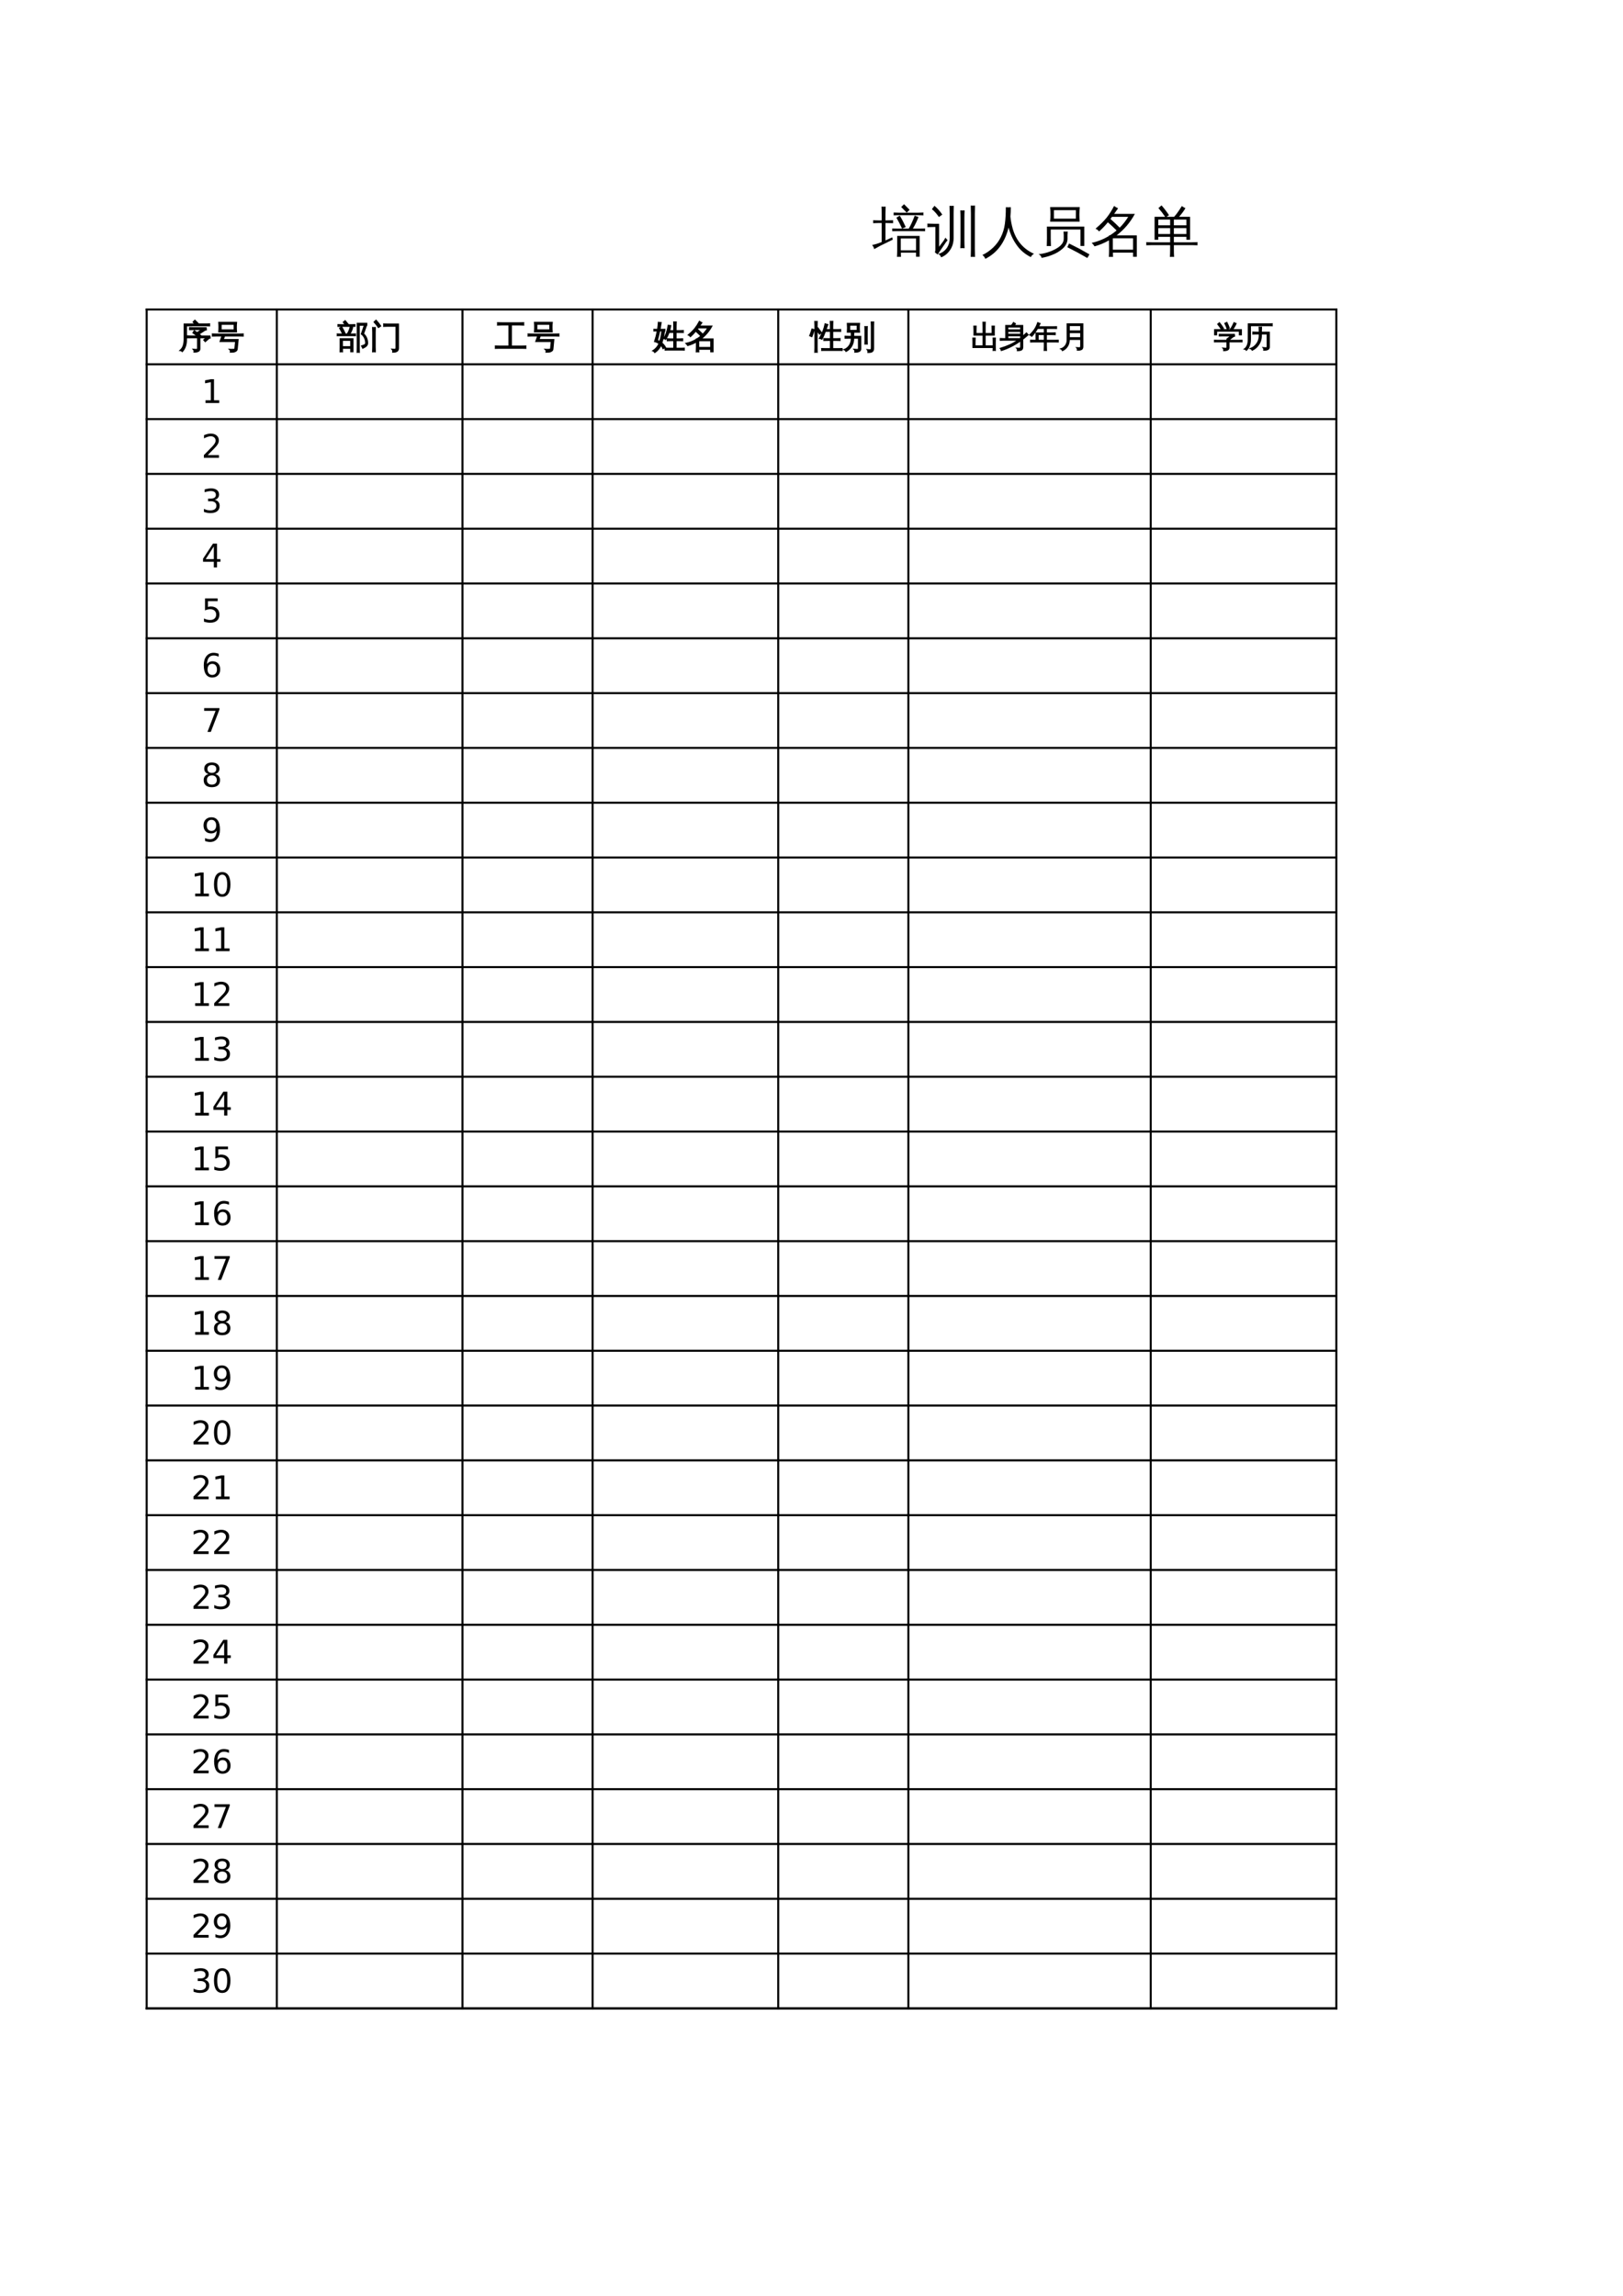 <?xml version="1.0" encoding="UTF-8"?>
<svg xmlns="http://www.w3.org/2000/svg" xmlns:xlink="http://www.w3.org/1999/xlink" width="595.304pt" height="841.89pt" viewBox="0 0 595.304 841.89" version="1.1">
<defs>
<g>
<symbol overflow="visible" id="glyph0-0">
<path style="stroke:none;" d="M 0.672 0 L 0.672 -13.328 L 5.984 -13.328 L 5.984 0 Z M 1.328 -0.672 L 5.312 -0.672 L 5.312 -12.672 L 1.328 -12.672 Z M 1.328 -0.672 "/>
</symbol>
<symbol overflow="visible" id="glyph0-1">
<path style="stroke:none;" d="M 10.469 2.391 C 9.977 2.336 9.488 2.336 9 2.391 C 9.051 1.484 9.078 0.586 9.078 -0.297 L 9.078 -5.297 L 17.312 -5.297 L 17.312 2.344 L 16 2.344 L 16 0.844 L 10.422 0.844 C 10.43 1.352 10.445 1.867 10.469 2.391 Z M 19.344 -8.031 C 19.301 -7.695 19.301 -7.359 19.344 -7.016 C 18.707 -7.047 18.078 -7.062 17.453 -7.062 L 9.141 -7.062 C 8.504 -7.062 7.875 -7.047 7.25 -7.016 C 7.289 -7.359 7.289 -7.695 7.25 -8.031 C 7.875 -8.008 8.504 -8 9.141 -8 L 10.859 -8 C 10.242 -9.363 9.555 -10.691 8.797 -11.984 L 10.031 -12.75 C 10.844 -11.395 11.57 -10 12.219 -8.562 L 10.906 -8 L 13.344 -8 C 14.125 -9.375 14.848 -10.957 15.516 -12.75 C 15.941 -12.539 16.398 -12.375 16.891 -12.25 C 16.441 -10.977 15.758 -9.562 14.844 -8 L 17.453 -8 C 18.078 -8 18.707 -8.008 19.344 -8.031 Z M 18.719 -13.875 C 18.676 -13.52 18.676 -13.176 18.719 -12.844 C 18.094 -12.883 17.461 -12.906 16.828 -12.906 L 9.656 -12.906 C 9.031 -12.906 8.406 -12.883 7.781 -12.844 C 7.801 -13.176 7.801 -13.52 7.781 -13.875 C 8.406 -13.832 9.031 -13.812 9.656 -13.812 L 16.828 -13.812 C 17.461 -13.812 18.094 -13.832 18.719 -13.875 Z M 13.625 -14.875 L 12.578 -13.844 L 10.547 -15.891 L 11.594 -16.922 Z M 16 -4.359 L 10.391 -4.359 L 10.391 -0.016 L 16 -0.016 Z M 3.391 -3.047 L 3.391 -10.031 L 2.266 -10.031 C 1.586 -10.031 0.914 -10.008 0.25 -9.969 C 0.258 -10.156 0.266 -10.332 0.266 -10.5 C 0.266 -10.676 0.258 -10.859 0.25 -11.047 C 0.914 -11.004 1.586 -10.984 2.266 -10.984 L 3.391 -10.984 L 3.391 -13.328 C 3.391 -14.242 3.363 -15.148 3.312 -16.047 C 3.57 -16.023 3.828 -16.016 4.078 -16.016 C 4.336 -16.016 4.594 -16.023 4.844 -16.047 C 4.801 -15.148 4.781 -14.242 4.781 -13.328 L 4.781 -10.984 L 7.578 -11.047 C 7.566 -10.859 7.562 -10.676 7.562 -10.5 C 7.562 -10.332 7.566 -10.156 7.578 -9.969 L 4.781 -10.031 L 4.781 -3.641 L 7.266 -4.781 L 7.438 -3.922 C 5.344 -2.922 3.781 -2.156 2.75 -1.625 L 0.656 -0.453 C 0.602 -0.68 0.516 -0.93 0.391 -1.203 C 0.273 -1.473 0.102 -1.723 -0.125 -1.953 C 0.688 -2.141 1.367 -2.328 1.922 -2.516 C 2.484 -2.711 2.973 -2.891 3.391 -3.047 Z M 3.391 -3.047 "/>
</symbol>
<symbol overflow="visible" id="glyph0-2">
<path style="stroke:none;" d="M 17.609 2.406 C 17.086 2.352 16.566 2.352 16.047 2.406 C 16.086 1.426 16.109 0.453 16.109 -0.516 L 16.109 -13.531 C 16.109 -14.5 16.086 -15.469 16.047 -16.438 C 16.566 -16.383 17.086 -16.383 17.609 -16.438 C 17.566 -15.469 17.547 -14.5 17.547 -13.531 L 17.547 -0.516 C 17.547 0.453 17.566 1.426 17.609 2.406 Z M 13.797 -0.781 C 13.273 -0.832 12.75 -0.832 12.219 -0.781 C 12.27 -1.75 12.297 -2.719 12.297 -3.688 L 12.297 -11.781 C 12.297 -12.75 12.27 -13.711 12.219 -14.672 C 12.75 -14.617 13.273 -14.617 13.797 -14.672 C 13.742 -13.711 13.719 -12.75 13.719 -11.781 L 13.719 -3.688 C 13.719 -2.719 13.742 -1.75 13.797 -0.781 Z M 8.328 -4.578 L 8.328 -13.453 C 8.328 -14.41 8.305 -15.375 8.266 -16.344 C 8.785 -16.289 9.305 -16.289 9.828 -16.344 C 9.785 -15.375 9.766 -14.41 9.766 -13.453 L 9.766 -4.578 C 9.766 -2.867 9.332 -1.383 8.469 -0.125 C 7.613 1.133 6.52 2.031 5.188 2.562 C 5 1.988 4.641 1.566 4.109 1.297 C 5.348 1.004 6.359 0.336 7.141 -0.703 C 7.93 -1.754 8.328 -3.047 8.328 -4.578 Z M 0.125 -8.516 C 0.145 -8.723 0.156 -8.938 0.156 -9.156 C 0.156 -9.383 0.145 -9.602 0.125 -9.812 C 0.875 -9.77 1.633 -9.75 2.406 -9.75 L 4.438 -9.75 L 4.438 -1.328 L 6.141 -3.594 L 6.75 -4.656 L 7.562 -3.719 L 6.938 -2.969 L 3.891 1.531 L 2.891 0.719 C 3.004 0.438 3.062 0.129 3.062 -0.203 L 3.062 -8.578 L 2.406 -8.578 C 1.633 -8.578 0.875 -8.555 0.125 -8.516 Z M 5.609 -13.109 L 4.359 -12.234 C 4.055 -12.691 3.695 -13.164 3.281 -13.656 C 2.863 -14.156 2.367 -14.641 1.797 -15.109 L 2.734 -16.344 C 3.367 -15.82 3.922 -15.281 4.391 -14.719 C 4.867 -14.164 5.273 -13.629 5.609 -13.109 Z M 5.609 -13.109 "/>
</symbol>
<symbol overflow="visible" id="glyph0-3">
<path style="stroke:none;" d="M 8.906 -15.828 C 9.508 -15.766 10.117 -15.766 10.734 -15.828 C 10.734 -14.609 10.68 -13.469 10.578 -12.406 C 10.723 -10.926 11.016 -9.406 11.453 -7.844 C 12.734 -3.531 15.332 -0.492 19.25 1.266 C 18.719 1.516 18.328 1.914 18.078 2.469 C 15.859 1.375 14.086 -0.156 12.766 -2.125 C 11.484 -3.938 10.531 -6.016 9.906 -8.359 C 8.562 -2.898 5.719 0.922 1.375 3.109 C 1.164 2.523 0.805 2.055 0.297 1.703 C 1.742 1.016 3.051 0.113 4.219 -1 C 5.395 -2.113 6.348 -3.406 7.078 -4.875 C 7.816 -6.344 8.305 -7.953 8.547 -9.703 C 8.785 -11.453 8.906 -13.492 8.906 -15.828 Z M 8.906 -15.828 "/>
</symbol>
<symbol overflow="visible" id="glyph0-4">
<path style="stroke:none;" d="M 19.562 1.469 L 18.781 2.797 L 15.125 0.75 L 11.438 -1.156 L 12.094 -2.516 L 15.859 -0.609 Z M 10.047 -6.922 C 10.566 -6.867 11.082 -6.867 11.594 -6.922 C 11.508 -6.078 11.484 -5.18 11.516 -4.234 C 11.516 -3.555 11.352 -2.91 11.031 -2.297 C 10.719 -1.68 10.289 -1.133 9.75 -0.656 C 9.219 -0.176 8.625 0.258 7.969 0.656 C 7.312 1.051 6.617 1.383 5.891 1.656 C 4.629 2.164 3.332 2.531 2 2.75 C 1.863 2.113 1.488 1.664 0.875 1.406 C 3.113 1.188 5.211 0.547 7.172 -0.516 C 9.141 -1.578 10.125 -2.816 10.125 -4.234 C 10.156 -5.18 10.129 -6.078 10.047 -6.922 Z M 3.953 -8.719 L 17.672 -8.719 L 17.672 -1.609 L 16.266 -1.609 L 16.266 -7.641 L 5.359 -7.641 L 5.359 -4.391 C 5.367 -3.441 5.395 -2.5 5.438 -1.562 C 4.926 -1.613 4.414 -1.613 3.906 -1.562 C 3.945 -2.5 3.969 -3.438 3.969 -4.375 Z M 6.531 -14.75 L 6.531 -11.625 L 14.578 -11.625 L 14.594 -14.75 Z M 5.125 -10.516 C 5.219 -11.41 5.266 -12.305 5.266 -13.203 C 5.266 -14.098 5.219 -14.988 5.125 -15.875 L 16.016 -15.875 C 15.922 -14.988 15.867 -14.098 15.859 -13.203 C 15.859 -12.305 15.895 -11.41 15.969 -10.516 Z M 5.125 -10.516 "/>
</symbol>
<symbol overflow="visible" id="glyph0-5">
<path style="stroke:none;" d="M 8.188 2.406 C 7.676 2.352 7.172 2.352 6.672 2.406 C 6.723 1.469 6.75 0.52 6.75 -0.438 L 6.719 -3.672 C 5.051 -2.723 3.281 -1.988 1.406 -1.469 C 1.133 -1.945 0.785 -2.375 0.359 -2.75 C 2.629 -3.25 4.75 -4.098 6.719 -5.297 L 6.75 -5.516 C 6.883 -5.516 6.992 -5.516 7.078 -5.516 C 7.922 -6.047 8.727 -6.641 9.5 -7.297 C 8.469 -8.348 7.398 -9.348 6.297 -10.297 C 5.266 -9.023 4.188 -7.898 3.062 -6.922 C 2.738 -7.391 2.305 -7.727 1.766 -7.938 C 3.516 -9.438 4.875 -10.785 5.844 -11.984 C 6.812 -13.191 7.723 -14.625 8.578 -16.281 C 9.035 -15.945 9.523 -15.66 10.047 -15.422 L 8.594 -13.375 L 16.203 -13.375 C 14.535 -10.27 12.301 -7.645 9.5 -5.5 L 16.922 -5.5 L 16.922 2.359 L 15.547 2.359 L 15.547 0.828 L 8.156 0.828 C 8.156 1.359 8.164 1.883 8.188 2.406 Z M 15.547 -4.422 L 8.125 -4.422 L 8.125 -0.25 L 15.547 -0.25 Z M 10.641 -8.328 C 11.836 -9.523 12.879 -10.848 13.766 -12.297 L 7.812 -12.297 L 7.25 -11.516 C 8.426 -10.492 9.555 -9.43 10.641 -8.328 Z M 10.641 -8.328 "/>
</symbol>
<symbol overflow="visible" id="glyph0-6">
<path style="stroke:none;" d="M 10.578 2.406 C 10.066 2.352 9.555 2.352 9.047 2.406 C 9.098 1.469 9.125 0.535 9.125 -0.391 L 9.125 -1.922 L 2.469 -1.922 C 1.758 -1.922 1.055 -1.898 0.359 -1.859 C 0.41 -2.242 0.41 -2.629 0.359 -3.016 C 1.055 -2.973 1.758 -2.953 2.469 -2.953 L 9.125 -2.953 L 9.125 -4.969 L 4.781 -4.969 L 4.781 -3.891 L 3.422 -3.891 L 3.422 -12.312 L 7.297 -12.312 C 6.535 -13.438 5.711 -14.5 4.828 -15.5 L 5.969 -16.5 C 6.969 -15.363 7.883 -14.164 8.719 -12.906 L 7.812 -12.312 L 10.594 -12.312 C 11.156 -12.914 11.75 -13.688 12.375 -14.625 L 13.422 -16.25 C 13.828 -15.938 14.266 -15.676 14.734 -15.469 C 14.172 -14.488 13.395 -13.438 12.406 -12.312 L 16.453 -12.312 L 16.453 -3.891 L 15.094 -3.891 L 15.094 -4.969 L 10.5 -4.969 L 10.5 -2.953 L 17.078 -2.953 C 17.785 -2.953 18.488 -2.973 19.188 -3.016 C 19.133 -2.629 19.133 -2.242 19.188 -1.859 C 18.488 -1.898 17.785 -1.922 17.078 -1.922 L 10.5 -1.922 L 10.5 -0.391 C 10.5 0.535 10.523 1.469 10.578 2.406 Z M 10.5 -6 L 15.094 -6 L 15.094 -8.156 L 10.5 -8.156 Z M 9.125 -6 L 9.125 -8.156 L 4.781 -8.156 L 4.781 -6 Z M 10.5 -9.188 L 15.094 -9.188 L 15.094 -11.281 L 11.469 -11.281 L 11.391 -11.188 C 11.367 -11.219 11.344 -11.25 11.312 -11.281 L 10.5 -11.281 Z M 9.125 -9.188 L 9.125 -11.281 L 4.781 -11.281 C 4.781 -10.594 4.781 -9.895 4.781 -9.188 Z M 9.125 -9.188 "/>
</symbol>
<symbol overflow="visible" id="glyph1-0">
<path style="stroke:none;" d="M 0.391 0 L 0.391 -7.984 L 3.578 -7.984 L 3.578 0 Z M 0.797 -0.391 L 3.188 -0.391 L 3.188 -7.578 L 0.797 -7.578 Z M 0.797 -0.391 "/>
</symbol>
<symbol overflow="visible" id="glyph1-1">
<path style="stroke:none;" d="M 6.766 0.109 L 6.766 -3.719 L 4.312 -3.719 C 3.875 -3.719 3.441 -3.711 3.016 -3.703 C 3.035 -3.93 3.035 -4.164 3.016 -4.406 C 3.441 -4.375 3.875 -4.359 4.312 -4.359 L 6.672 -4.359 C 6.148 -4.773 5.613 -5.164 5.062 -5.531 L 5.562 -6.312 C 5.977 -6.031 6.391 -5.738 6.797 -5.438 L 6.656 -5.641 L 8.328 -6.734 L 5.156 -6.734 C 4.719 -6.734 4.281 -6.723 3.844 -6.703 C 3.863 -6.941 3.863 -7.18 3.844 -7.422 C 4.281 -7.398 4.719 -7.391 5.156 -7.391 L 9.891 -7.391 L 9.984 -6.641 C 9.723 -6.598 9.484 -6.504 9.266 -6.359 L 7.281 -5.062 L 7.938 -4.516 L 7.812 -4.359 L 11.281 -4.359 L 11.375 -3.625 C 11.207 -3.613 11.07 -3.57 10.969 -3.5 L 9.578 -2.297 L 9.031 -2.922 L 9.953 -3.719 L 7.594 -3.719 L 7.594 0.344 C 7.594 0.633 7.477 0.891 7.25 1.109 C 6.914 1.398 6.316 1.539 5.453 1.531 C 5.535 1.145 5.441 0.805 5.172 0.516 C 5.422 0.547 5.719 0.562 6.062 0.562 C 6.414 0.57 6.617 0.551 6.672 0.5 C 6.734 0.445 6.766 0.316 6.766 0.109 Z M 1.844 -3.234 L 1.844 -8.75 L 5.906 -8.75 L 5.125 -9.484 L 5.766 -10.156 L 6.922 -9.031 L 6.672 -8.766 L 9.875 -8.766 C 10.312 -8.766 10.742 -8.773 11.172 -8.797 C 11.148 -8.566 11.148 -8.332 11.172 -8.094 C 10.742 -8.113 10.312 -8.125 9.875 -8.125 L 2.688 -8.109 L 2.688 -3.234 C 2.688 -2.172 2.555 -1.27 2.297 -0.531 C 2.035 0.195 1.656 0.828 1.156 1.359 C 0.926 1.098 0.645 0.957 0.312 0.938 C 0.875 0.457 1.27 -0.113 1.5 -0.781 C 1.727 -1.457 1.844 -2.273 1.844 -3.234 Z M 1.844 -3.234 "/>
</symbol>
<symbol overflow="visible" id="glyph1-2">
<path style="stroke:none;" d="M 1.641 -4.375 C 1.16 -4.375 0.68 -4.363 0.203 -4.344 C 0.234 -4.602 0.234 -4.859 0.203 -5.109 C 0.68 -5.086 1.16 -5.078 1.641 -5.078 L 10.062 -5.078 C 10.539 -5.078 11.02 -5.086 11.5 -5.109 C 11.469 -4.859 11.469 -4.602 11.5 -4.344 C 11.02 -4.363 10.539 -4.375 10.062 -4.375 L 4.656 -4.375 L 4.188 -3.062 L 9.641 -3.062 L 9.297 0.453 C 9.266 0.723 9.141 0.941 8.922 1.109 C 8.711 1.273 8.469 1.395 8.188 1.469 C 7.883 1.531 7.422 1.562 6.797 1.562 C 6.898 1.156 6.797 0.812 6.484 0.531 C 6.785 0.562 7.156 0.566 7.594 0.547 C 8.039 0.535 8.289 0.508 8.344 0.469 C 8.406 0.426 8.445 0.336 8.469 0.203 L 8.719 -2.359 L 3.031 -2.359 L 3.75 -4.375 Z M 2.547 -5.906 C 2.648 -7.051 2.648 -8.207 2.547 -9.375 L 9.062 -9.375 C 8.945 -8.207 8.941 -7.051 9.047 -5.906 Z M 3.406 -8.656 L 3.406 -6.594 L 8.188 -6.594 L 8.188 -8.656 Z M 3.406 -8.656 "/>
</symbol>
<symbol overflow="visible" id="glyph1-3">
<path style="stroke:none;" d="M 2.031 1.422 C 1.738 1.391 1.445 1.391 1.156 1.422 C 1.176 0.891 1.188 0.348 1.188 -0.203 L 1.188 -3.359 L 5.875 -3.359 L 5.875 1.406 L 5.062 1.406 L 5.062 0.125 L 2 0.125 C 2 0.562 2.008 0.992 2.031 1.422 Z M 3.75 -5.078 C 4.25 -5.773 4.625 -6.641 4.875 -7.672 C 5.156 -7.578 5.441 -7.516 5.734 -7.484 C 5.586 -6.734 5.242 -5.93 4.703 -5.078 L 5.625 -5.078 C 6.02 -5.078 6.41 -5.086 6.797 -5.109 C 6.773 -4.898 6.773 -4.691 6.797 -4.484 C 6.41 -4.492 6.02 -4.5 5.625 -4.5 L 1.281 -4.5 C 0.895 -4.5 0.504 -4.492 0.109 -4.484 C 0.141 -4.691 0.141 -4.898 0.109 -5.109 C 0.504 -5.086 0.895 -5.078 1.281 -5.078 L 2.125 -5.078 C 1.781 -5.816 1.398 -6.539 0.984 -7.25 L 1.75 -7.703 C 2.219 -6.898 2.641 -6.082 3.016 -5.25 L 2.672 -5.078 Z M 6.562 -8.531 C 6.539 -8.32 6.539 -8.113 6.562 -7.906 C 6.176 -7.914 5.785 -7.922 5.391 -7.922 L 1.562 -7.922 C 1.164 -7.922 0.773 -7.914 0.391 -7.906 C 0.41 -8.113 0.41 -8.32 0.391 -8.531 C 0.773 -8.508 1.164 -8.5 1.562 -8.5 L 3.094 -8.5 L 2.328 -9.438 L 3.016 -9.984 L 4.078 -8.703 L 3.828 -8.5 L 5.391 -8.5 C 5.785 -8.5 6.176 -8.508 6.562 -8.531 Z M 5.062 -2.781 L 2 -2.781 L 2 -0.438 L 5.062 -0.438 Z M 9.75 -5.156 C 10.219 -4.781 10.582 -4.289 10.844 -3.688 C 11.102 -3.094 11.234 -2.453 11.234 -1.766 C 11.234 -1.086 10.797 -0.535 9.922 -0.109 L 9.453 0.109 C 9.398 -0.035 9.336 -0.176 9.266 -0.312 C 9.203 -0.457 9.129 -0.594 9.047 -0.719 L 9.812 -1 C 10.301 -1.164 10.547 -1.426 10.547 -1.781 C 10.547 -2.457 10.398 -3.094 10.109 -3.688 C 9.828 -4.281 9.441 -4.75 8.953 -5.094 L 10.062 -8.312 L 8.172 -8.312 L 8.172 -0.141 C 8.172 0.43 8.18 1.016 8.203 1.609 C 8.078 1.586 7.945 1.578 7.812 1.578 C 7.688 1.578 7.555 1.586 7.422 1.609 C 7.441 1.023 7.453 0.441 7.453 -0.141 L 7.453 -9.016 L 10.938 -9.016 L 10.938 -8.312 C 10.82 -8.156 10.727 -7.977 10.656 -7.781 Z M 9.75 -5.156 "/>
</symbol>
<symbol overflow="visible" id="glyph1-4">
<path style="stroke:none;" d="M 9.688 -7.953 L 6.719 -7.953 C 6.195 -7.953 5.676 -7.938 5.156 -7.906 C 5.188 -8.195 5.188 -8.484 5.156 -8.766 C 5.676 -8.742 6.195 -8.734 6.719 -8.734 L 10.562 -8.734 L 10.562 0.109 C 10.562 0.578 10.41 0.938 10.109 1.188 C 9.785 1.445 9.238 1.57 8.469 1.562 C 8.551 1.156 8.457 0.797 8.188 0.484 C 8.426 0.516 8.695 0.531 9 0.531 C 9.301 0.531 9.488 0.5 9.562 0.438 C 9.645 0.301 9.688 0.039 9.688 -0.344 Z M 2.078 1.422 C 1.754 1.391 1.426 1.391 1.094 1.422 C 1.125 0.828 1.141 0.234 1.141 -0.359 L 1.141 -5.672 C 1.141 -6.266 1.125 -6.863 1.094 -7.469 C 1.426 -7.438 1.754 -7.438 2.078 -7.469 C 2.047 -6.863 2.031 -6.266 2.031 -5.672 L 2.031 -0.359 C 2.031 0.234 2.047 0.828 2.078 1.422 Z M 3.234 -7.484 C 2.754 -8.191 2.223 -8.863 1.641 -9.5 L 2.359 -10.156 C 2.973 -9.488 3.535 -8.781 4.047 -8.031 Z M 3.234 -7.484 "/>
</symbol>
<symbol overflow="visible" id="glyph1-5">
<path style="stroke:none;" d="M 11.359 -0.688 C 11.328 -0.395 11.328 -0.113 11.359 0.156 C 10.828 0.133 10.297 0.125 9.766 0.125 L 1.797 0.125 C 1.266 0.125 0.734 0.133 0.203 0.156 C 0.234 -0.113 0.234 -0.395 0.203 -0.688 C 0.734 -0.664 1.266 -0.656 1.797 -0.656 L 5.188 -0.656 L 5.188 -8.422 L 2.578 -8.422 C 2.055 -8.422 1.531 -8.406 1 -8.375 C 1.031 -8.664 1.031 -8.953 1 -9.234 C 1.531 -9.211 2.055 -9.203 2.578 -9.203 L 9 -9.203 C 9.531 -9.203 10.055 -9.211 10.578 -9.234 C 10.547 -8.953 10.547 -8.664 10.578 -8.375 C 10.055 -8.406 9.531 -8.422 9 -8.422 L 6.062 -8.422 L 6.062 -0.656 L 9.766 -0.656 C 10.297 -0.656 10.828 -0.664 11.359 -0.688 Z M 11.359 -0.688 "/>
</symbol>
<symbol overflow="visible" id="glyph1-6">
<path style="stroke:none;" d="M 11.562 0.109 C 11.539 0.328 11.539 0.551 11.562 0.781 C 11.145 0.77 10.727 0.766 10.312 0.766 L 5.812 0.766 C 5.395 0.766 4.977 0.77 4.562 0.781 C 4.582 0.551 4.582 0.328 4.562 0.109 C 4.977 0.129 5.395 0.141 5.812 0.141 L 7.734 0.141 L 7.734 -2.672 L 6.594 -2.672 C 6.176 -2.672 5.758 -2.66 5.344 -2.641 C 5.375 -2.867 5.375 -3.098 5.344 -3.328 C 5.758 -3.297 6.176 -3.281 6.594 -3.281 L 7.734 -3.281 L 7.734 -5.688 L 5.984 -5.688 C 5.68 -4.852 5.281 -4 4.781 -3.125 C 4.562 -3.312 4.305 -3.41 4.016 -3.422 C 4.492 -4.203 4.848 -4.969 5.078 -5.719 C 5.316 -6.469 5.523 -7.328 5.703 -8.297 C 5.992 -8.223 6.289 -8.18 6.594 -8.172 C 6.508 -7.555 6.375 -6.938 6.188 -6.312 L 7.734 -6.312 L 7.734 -7.844 C 7.734 -8.395 7.723 -8.953 7.703 -9.516 C 7.992 -9.484 8.297 -9.484 8.609 -9.516 C 8.578 -8.953 8.562 -8.395 8.562 -7.844 L 8.562 -6.312 L 9.953 -6.312 C 10.379 -6.312 10.801 -6.32 11.219 -6.344 C 11.188 -6.113 11.188 -5.891 11.219 -5.672 C 10.801 -5.68 10.379 -5.688 9.953 -5.688 L 8.562 -5.688 L 8.562 -3.281 L 9.703 -3.281 C 10.117 -3.281 10.535 -3.297 10.953 -3.328 C 10.93 -3.098 10.93 -2.867 10.953 -2.641 C 10.535 -2.66 10.117 -2.672 9.703 -2.672 L 8.562 -2.672 L 8.562 0.141 L 10.312 0.141 C 10.727 0.141 11.145 0.129 11.562 0.109 Z M 4.438 -6.812 C 4.414 -6.719 4.406 -6.617 4.406 -6.516 C 4.406 -6.41 4.414 -6.312 4.438 -6.219 L 4.312 -6.219 C 4.164 -5.195 4 -4.312 3.812 -3.562 C 3.633 -2.82 3.473 -2.242 3.328 -1.828 C 3.922 -1.336 4.391 -0.758 4.734 -0.094 C 4.566 -0.039 4.398 0.008 4.234 0.062 C 4.078 0.125 3.922 0.191 3.766 0.266 C 3.598 -0.203 3.344 -0.617 3 -0.984 C 2.82 -0.566 2.625 -0.207 2.406 0.094 C 1.969 0.719 1.422 1.25 0.766 1.688 C 0.691 1.562 0.594 1.441 0.469 1.328 C 0.344 1.223 0.191 1.133 0.016 1.062 C 0.648 0.664 1.188 0.18 1.625 -0.391 C 1.895 -0.742 2.125 -1.145 2.312 -1.594 C 1.832 -1.945 1.289 -2.191 0.688 -2.328 C 1.113 -3.609 1.445 -4.906 1.688 -6.219 L 1.703 -6.25 L 0.438 -6.219 C 0.438 -6.312 0.438 -6.41 0.438 -6.516 C 0.438 -6.617 0.438 -6.719 0.438 -6.812 L 1.797 -6.781 C 1.922 -7.645 2.016 -8.508 2.078 -9.375 C 2.234 -9.344 2.398 -9.32 2.578 -9.312 C 2.754 -9.301 2.926 -9.297 3.094 -9.297 C 2.977 -8.453 2.844 -7.613 2.688 -6.781 Z M 3.375 -6.25 L 2.562 -6.25 L 2.531 -6.078 C 2.289 -4.961 2.016 -3.859 1.703 -2.766 C 2.016 -2.648 2.316 -2.504 2.609 -2.328 C 2.711 -2.648 2.836 -3.141 2.984 -3.797 C 3.129 -4.453 3.258 -5.27 3.375 -6.25 Z M 3.375 -6.25 "/>
</symbol>
<symbol overflow="visible" id="glyph1-7">
<path style="stroke:none;" d="M 4.906 1.438 C 4.602 1.406 4.297 1.406 3.984 1.438 C 4.016 0.875 4.031 0.312 4.031 -0.25 L 4.031 -2.203 C 3.031 -1.629 1.969 -1.188 0.844 -0.875 C 0.676 -1.164 0.461 -1.426 0.203 -1.656 C 1.578 -1.945 2.852 -2.453 4.031 -3.172 L 4.031 -3.297 C 4.125 -3.297 4.191 -3.297 4.234 -3.297 C 4.742 -3.617 5.227 -3.973 5.688 -4.359 C 5.07 -4.992 4.43 -5.598 3.766 -6.172 C 3.148 -5.398 2.508 -4.723 1.844 -4.141 C 1.645 -4.422 1.379 -4.625 1.047 -4.75 C 2.109 -5.645 2.926 -6.453 3.5 -7.172 C 4.07 -7.898 4.617 -8.758 5.141 -9.75 C 5.41 -9.539 5.703 -9.367 6.016 -9.234 L 5.156 -8 L 9.703 -8 C 8.703 -6.145 7.363 -4.57 5.688 -3.281 L 10.141 -3.281 L 10.141 1.422 L 9.297 1.422 L 9.297 0.484 L 4.875 0.484 C 4.875 0.805 4.883 1.125 4.906 1.438 Z M 9.297 -2.641 L 4.875 -2.641 L 4.875 -0.156 L 9.297 -0.156 Z M 6.359 -4.984 C 7.078 -5.703 7.703 -6.492 8.234 -7.359 L 4.688 -7.359 L 4.344 -6.891 C 5.039 -6.285 5.711 -5.648 6.359 -4.984 Z M 6.359 -4.984 "/>
</symbol>
<symbol overflow="visible" id="glyph1-8">
<path style="stroke:none;" d="M 11.562 0.25 C 11.539 0.469 11.539 0.691 11.562 0.922 C 11.145 0.91 10.723 0.906 10.297 0.906 L 5.359 0.906 C 4.93 0.906 4.508 0.91 4.094 0.922 C 4.125 0.691 4.125 0.469 4.094 0.25 C 4.508 0.27 4.93 0.281 5.359 0.281 L 7.312 0.281 L 7.312 -2.75 L 6.172 -2.75 C 5.754 -2.75 5.336 -2.738 4.922 -2.719 C 4.941 -2.938 4.941 -3.164 4.922 -3.406 C 5.336 -3.383 5.754 -3.375 6.172 -3.375 L 7.312 -3.375 L 7.312 -6.078 L 5.438 -6.078 C 5.02 -4.922 4.602 -3.953 4.188 -3.172 C 3.906 -3.367 3.598 -3.469 3.266 -3.469 C 3.91 -4.633 4.367 -5.582 4.641 -6.312 C 4.922 -7.039 5.16 -7.879 5.359 -8.828 C 5.672 -8.703 5.992 -8.613 6.328 -8.562 L 5.656 -6.703 L 7.312 -6.703 L 7.312 -8.047 C 7.312 -8.598 7.297 -9.156 7.266 -9.719 C 7.566 -9.688 7.863 -9.688 8.156 -9.719 C 8.133 -9.156 8.125 -8.598 8.125 -8.047 L 8.125 -6.703 L 9.781 -6.703 C 10.195 -6.703 10.617 -6.711 11.047 -6.734 C 11.016 -6.516 11.016 -6.289 11.047 -6.062 C 10.617 -6.07 10.195 -6.078 9.781 -6.078 L 8.125 -6.078 L 8.125 -3.375 L 9.547 -3.375 C 9.961 -3.375 10.383 -3.383 10.812 -3.406 C 10.781 -3.164 10.781 -2.938 10.812 -2.719 C 10.383 -2.738 9.961 -2.75 9.547 -2.75 L 8.125 -2.75 L 8.125 0.281 L 10.297 0.281 C 10.723 0.281 11.145 0.27 11.562 0.25 Z M 2.406 -0.016 C 2.406 0.516 2.414 1.051 2.438 1.594 C 2.301 1.57 2.16 1.562 2.016 1.562 C 1.867 1.562 1.723 1.57 1.578 1.594 C 1.609 1.051 1.625 0.516 1.625 -0.016 L 1.625 -8.094 C 1.625 -8.625 1.609 -9.156 1.578 -9.688 C 1.723 -9.676 1.867 -9.672 2.016 -9.672 C 2.16 -9.672 2.301 -9.676 2.438 -9.688 C 2.414 -9.156 2.406 -8.625 2.406 -8.094 L 2.406 -7.109 L 2.703 -7.344 L 4 -5.594 L 3.312 -5.062 L 2.406 -6.312 Z M 0.484 -4.125 L -0.297 -4.453 C -0.129 -4.859 0.02 -5.266 0.156 -5.672 C 0.289 -6.086 0.414 -6.504 0.531 -6.922 L 1.344 -6.688 C 1.227 -6.25 1.098 -5.816 0.953 -5.391 C 0.805 -4.961 0.648 -4.539 0.484 -4.125 Z M 0.484 -4.125 "/>
</symbol>
<symbol overflow="visible" id="glyph1-9">
<path style="stroke:none;" d="M 0.297 0.641 C 1.098 0.348 1.75 -0.164 2.25 -0.906 C 2.75 -1.645 2.992 -2.535 2.984 -3.578 L 2 -3.578 C 1.57 -3.578 1.141 -3.57 0.703 -3.562 C 0.723 -3.789 0.723 -4.023 0.703 -4.266 C 1.141 -4.234 1.57 -4.219 2 -4.219 L 2.984 -4.219 C 2.984 -4.738 2.973 -5.254 2.953 -5.766 L 1.516 -5.766 C 1.609 -6.848 1.609 -7.922 1.516 -8.984 L 5.969 -8.984 C 5.863 -7.922 5.863 -6.848 5.969 -5.766 L 3.859 -5.766 C 3.836 -5.254 3.828 -4.738 3.828 -4.219 L 6.422 -4.219 L 6.422 0.359 C 6.422 0.66 6.305 0.922 6.078 1.141 C 5.742 1.422 5.141 1.562 4.266 1.562 C 4.359 1.164 4.266 0.82 3.984 0.531 C 4.234 0.562 4.535 0.578 4.891 0.578 C 5.242 0.586 5.445 0.566 5.5 0.516 C 5.562 0.461 5.594 0.336 5.594 0.141 L 5.594 -3.578 L 3.828 -3.578 C 3.836 -2.516 3.594 -1.547 3.094 -0.672 C 2.594 0.191 1.906 0.848 1.031 1.297 C 0.883 0.973 0.641 0.754 0.297 0.641 Z M 2.359 -8.344 L 2.359 -6.406 L 5.125 -6.406 L 5.141 -8.344 Z M 10.281 -9.5 C 10.426 -9.488 10.57 -9.484 10.719 -9.484 C 10.863 -9.484 11.008 -9.488 11.156 -9.5 C 11.133 -8.945 11.125 -8.391 11.125 -7.828 L 11.125 0.203 C 11.125 0.66 11.008 1.004 10.781 1.234 C 10.676 1.348 10.539 1.438 10.375 1.5 C 10.219 1.562 10.078 1.598 9.953 1.609 C 9.836 1.629 9.688 1.645 9.5 1.656 L 9.062 1.656 C 9.102 1.477 9.098 1.301 9.047 1.125 C 9.004 0.945 8.926 0.789 8.812 0.656 C 9.039 0.688 9.312 0.703 9.625 0.703 C 9.938 0.711 10.129 0.672 10.203 0.578 C 10.285 0.492 10.328 0.203 10.328 -0.297 L 10.328 -7.828 C 10.328 -8.391 10.312 -8.945 10.281 -9.5 Z M 8.812 -1.422 C 8.676 -1.43 8.531 -1.438 8.375 -1.438 C 8.227 -1.438 8.086 -1.43 7.953 -1.422 C 7.973 -1.973 7.984 -2.531 7.984 -3.094 L 7.984 -6.125 C 7.984 -6.676 7.973 -7.234 7.953 -7.797 C 8.086 -7.773 8.227 -7.766 8.375 -7.766 C 8.531 -7.766 8.676 -7.773 8.812 -7.797 C 8.789 -7.234 8.781 -6.676 8.781 -6.125 L 8.781 -3.094 C 8.781 -2.531 8.789 -1.973 8.812 -1.422 Z M 8.812 -1.422 "/>
</symbol>
<symbol overflow="visible" id="glyph2-0">
<path style="stroke:none;" d="M 0.359 0 L 0.359 -7.328 L 3.281 -7.328 L 3.281 0 Z M 0.734 -0.359 L 2.922 -0.359 L 2.922 -6.969 L 0.734 -6.969 Z M 0.734 -0.359 "/>
</symbol>
<symbol overflow="visible" id="glyph2-1">
<path style="stroke:none;" d="M 9.5 1.328 C 9.207 1.297 8.922 1.297 8.641 1.328 C 8.66 0.961 8.676 0.609 8.688 0.266 L 1.25 0.266 L 1.25 -1.641 C 1.25 -2.172 1.238 -2.695 1.219 -3.219 C 1.5 -3.195 1.785 -3.195 2.078 -3.219 C 2.047 -2.695 2.031 -2.172 2.031 -1.641 L 2.031 -0.359 L 4.969 -0.359 L 4.969 -4.297 L 1.641 -4.297 L 1.641 -6 C 1.641 -6.531 1.625 -7.055 1.594 -7.578 C 1.875 -7.555 2.156 -7.555 2.438 -7.578 C 2.414 -7.055 2.406 -6.531 2.406 -6 L 2.406 -4.906 L 4.969 -4.906 L 4.969 -7.469 C 4.969 -7.988 4.957 -8.508 4.938 -9.031 C 5.219 -9 5.5 -9 5.781 -9.031 C 5.758 -8.508 5.75 -7.988 5.75 -7.469 L 5.75 -4.906 L 8.297 -4.906 C 8.297 -5.281 8.297 -5.688 8.297 -6.125 C 8.297 -6.57 8.285 -7.055 8.266 -7.578 C 8.555 -7.555 8.844 -7.555 9.125 -7.578 C 9.102 -7.098 9.094 -6.586 9.094 -6.047 C 9.094 -5.504 9.094 -4.922 9.094 -4.297 L 5.75 -4.297 L 5.75 -0.359 L 8.688 -0.359 L 8.688 -1.641 C 8.688 -2.172 8.672 -2.695 8.641 -3.219 C 8.922 -3.195 9.207 -3.195 9.5 -3.219 C 9.469 -2.695 9.453 -2.172 9.453 -1.641 L 9.453 -0.266 C 9.453 0.266 9.469 0.797 9.5 1.328 Z M 9.5 1.328 "/>
</symbol>
<symbol overflow="visible" id="glyph2-2">
<path style="stroke:none;" d="M 8.531 0.125 C 8.531 0.613 8.375 0.953 8.062 1.141 C 7.738 1.328 7.234 1.414 6.547 1.406 C 6.629 1.051 6.547 0.742 6.297 0.484 C 6.523 0.504 6.785 0.516 7.078 0.516 C 7.379 0.523 7.57 0.5 7.656 0.438 C 7.727 0.301 7.766 0.062 7.766 -0.281 L 7.766 -2.219 C 5.441 -0.562 3.078 0.629 0.672 1.359 C 0.617 1.047 0.484 0.781 0.266 0.562 C 2.891 -0.227 5.047 -1.223 6.734 -2.422 L 1.5 -2.422 C 1.094 -2.422 0.691 -2.41 0.297 -2.391 C 0.316 -2.609 0.316 -2.828 0.297 -3.047 C 0.691 -3.023 1.094 -3.016 1.5 -3.016 L 2.297 -3.016 L 2.281 -7.844 L 4.344 -7.844 C 4.613 -8.113 4.879 -8.473 5.141 -8.922 C 5.367 -8.754 5.609 -8.609 5.859 -8.484 C 5.742 -8.273 5.586 -8.062 5.391 -7.844 L 8.531 -7.844 L 8.531 -3.875 C 9.102 -4.352 9.562 -4.758 9.906 -5.094 C 10.094 -4.844 10.301 -4.617 10.531 -4.422 C 9.875 -3.836 9.207 -3.285 8.531 -2.766 Z M 7.766 -4.031 L 3.062 -4.031 L 3.062 -3.016 L 7.516 -3.016 L 7.766 -3.219 Z M 7.766 -6.219 L 7.766 -7.25 L 3.062 -7.25 C 3.062 -6.906 3.062 -6.562 3.062 -6.219 Z M 7.766 -4.625 L 7.766 -5.625 L 3.062 -5.625 L 3.062 -4.625 Z M 7.766 -4.625 "/>
</symbol>
<symbol overflow="visible" id="glyph2-3">
<path style="stroke:none;" d="M 6.25 1.328 C 5.969 1.297 5.68 1.297 5.391 1.328 C 5.422 0.797 5.438 0.266 5.438 -0.266 L 5.438 -1.797 L 1.672 -1.797 C 1.254 -1.797 0.836 -1.785 0.422 -1.766 C 0.441 -1.984 0.441 -2.207 0.422 -2.438 C 0.836 -2.414 1.254 -2.406 1.672 -2.406 L 2.422 -2.406 L 2.406 -5.094 L 5.438 -5.094 L 5.438 -6.75 L 2.969 -6.75 C 2.281 -5.551 1.57 -4.586 0.844 -3.859 C 0.645 -4.109 0.395 -4.281 0.094 -4.375 C 0.895 -5.145 1.504 -5.859 1.922 -6.516 C 2.348 -7.18 2.719 -7.973 3.031 -8.891 C 3.312 -8.742 3.602 -8.629 3.906 -8.547 L 3.312 -7.359 L 8.672 -7.359 C 9.086 -7.359 9.504 -7.367 9.922 -7.391 C 9.898 -7.172 9.898 -6.945 9.922 -6.719 C 9.504 -6.738 9.086 -6.75 8.672 -6.75 L 6.203 -6.75 L 6.203 -5.094 L 8.203 -5.094 C 8.609 -5.094 9.02 -5.102 9.438 -5.125 C 9.414 -4.906 9.414 -4.68 9.438 -4.453 C 9.02 -4.473 8.609 -4.484 8.203 -4.484 L 6.203 -4.484 L 6.203 -2.406 L 9.297 -2.406 C 9.711 -2.406 10.125 -2.414 10.531 -2.438 C 10.508 -2.207 10.508 -1.984 10.531 -1.766 C 10.125 -1.785 9.711 -1.797 9.297 -1.797 L 6.203 -1.797 L 6.203 -0.266 C 6.203 0.266 6.219 0.797 6.25 1.328 Z M 5.438 -2.406 L 5.438 -4.484 L 3.188 -4.484 L 3.188 -2.406 Z M 5.438 -2.406 "/>
</symbol>
<symbol overflow="visible" id="glyph2-4">
<path style="stroke:none;" d="M 7.781 -0.359 L 7.781 -2.719 L 3.609 -2.719 C 3.617 -1.719 3.383 -0.859 2.906 -0.141 C 2.426 0.578 1.816 1.094 1.078 1.406 C 0.961 1.094 0.758 0.867 0.469 0.734 C 1.156 0.547 1.719 0.156 2.156 -0.438 C 2.602 -1.039 2.828 -1.77 2.828 -2.625 L 2.812 -8.438 L 8.578 -8.438 L 8.578 -0.078 C 8.578 0.43 8.422 0.781 8.109 0.969 C 7.773 1.164 7.254 1.258 6.547 1.25 C 6.617 0.883 6.531 0.566 6.281 0.297 C 6.508 0.316 6.773 0.328 7.078 0.328 C 7.391 0.336 7.582 0.312 7.656 0.25 C 7.738 0.188 7.781 -0.016 7.781 -0.359 Z M 7.781 -5.859 L 7.781 -7.797 L 3.609 -7.797 L 3.609 -5.859 Z M 7.781 -3.359 L 7.781 -5.203 L 3.609 -5.203 L 3.609 -3.359 Z M 7.781 -3.359 "/>
</symbol>
<symbol overflow="visible" id="glyph2-5">
<path style="stroke:none;" d="M 10.438 -2.422 C 10.414 -2.211 10.414 -2.008 10.438 -1.812 C 10.051 -1.82 9.664 -1.828 9.281 -1.828 L 5.688 -1.828 L 5.688 0.375 C 5.688 0.613 5.582 0.828 5.375 1.016 C 5.062 1.285 4.516 1.414 3.734 1.406 C 3.816 1.051 3.734 0.742 3.484 0.484 C 3.711 0.516 3.988 0.531 4.312 0.531 C 4.633 0.531 4.816 0.508 4.859 0.469 C 4.91 0.438 4.938 0.352 4.938 0.219 L 4.938 -1.828 L 1.516 -1.828 C 1.129 -1.828 0.742 -1.82 0.359 -1.812 C 0.379 -2.008 0.379 -2.211 0.359 -2.422 C 0.742 -2.398 1.129 -2.391 1.516 -2.391 L 4.938 -2.391 L 4.938 -2.875 L 6.391 -4 L 3.281 -4 C 2.906 -4 2.523 -3.988 2.141 -3.969 C 2.16 -4.176 2.16 -4.383 2.141 -4.594 C 2.523 -4.582 2.906 -4.578 3.281 -4.578 L 7.672 -4.578 L 7.75 -3.906 C 7.551 -3.875 7.367 -3.797 7.203 -3.672 L 5.688 -2.5 L 5.688 -2.391 L 9.281 -2.391 C 9.664 -2.391 10.051 -2.398 10.438 -2.422 Z M 1.156 -4.391 L 0.406 -4.391 L 0.406 -6.312 L 2.969 -6.312 C 2.539 -7.008 2.066 -7.68 1.547 -8.328 L 2.188 -8.859 C 2.738 -8.18 3.238 -7.473 3.688 -6.734 L 3 -6.312 L 6.094 -6.312 C 6.469 -6.789 6.816 -7.363 7.141 -8.031 L 7.531 -8.875 C 7.77 -8.738 8.023 -8.629 8.297 -8.547 C 8.004 -7.836 7.57 -7.094 7 -6.312 L 10.25 -6.312 L 10.25 -4.391 L 9.484 -4.391 L 9.484 -5.734 L 6.594 -5.734 C 6.582 -5.711 6.566 -5.711 6.547 -5.734 L 1.156 -5.734 Z M 5.031 -6.547 C 4.789 -7.254 4.5 -7.941 4.156 -8.609 L 4.906 -8.984 C 5.258 -8.285 5.562 -7.566 5.812 -6.828 Z M 5.031 -6.547 "/>
</symbol>
<symbol overflow="visible" id="glyph2-6">
<path style="stroke:none;" d="M 4.844 -1.141 C 5.539 -2.086 5.852 -3.273 5.781 -4.703 L 4.812 -4.703 C 4.352 -4.703 3.895 -4.691 3.438 -4.672 C 3.469 -4.922 3.469 -5.172 3.438 -5.422 C 3.895 -5.391 4.352 -5.375 4.812 -5.375 L 5.781 -5.375 L 5.781 -5.578 C 5.781 -6.109 5.766 -6.648 5.734 -7.203 C 6.023 -7.16 6.32 -7.16 6.625 -7.203 C 6.594 -6.648 6.578 -6.109 6.578 -5.578 L 6.578 -5.375 L 9.5 -5.375 L 9.5 0.062 C 9.5 0.375 9.383 0.633 9.156 0.844 C 8.852 1.125 8.273 1.258 7.422 1.25 C 7.504 0.883 7.422 0.562 7.172 0.281 C 7.398 0.312 7.676 0.328 8 0.328 C 8.332 0.328 8.531 0.301 8.594 0.25 C 8.656 0.207 8.688 0.055 8.688 -0.203 L 8.688 -4.703 L 6.578 -4.703 C 6.648 -3.254 6.348 -2 5.672 -0.938 C 5.066 0.039 4.242 0.773 3.203 1.266 C 3.055 0.941 2.816 0.734 2.484 0.641 C 3.441 0.316 4.227 -0.273 4.844 -1.141 Z M 0.297 0.844 C 1.297 0.133 1.781 -1.082 1.75 -2.812 L 1.766 -8.438 L 9.172 -8.422 C 9.629 -8.422 10.086 -8.438 10.547 -8.469 C 10.516 -8.219 10.516 -7.969 10.547 -7.719 C 10.086 -7.738 9.629 -7.75 9.172 -7.75 L 2.562 -7.75 L 2.562 -2.812 C 2.562 -1.02 2.066 0.348 1.078 1.297 C 0.879 1.035 0.617 0.883 0.297 0.844 Z M 0.297 0.844 "/>
</symbol>
<symbol overflow="visible" id="glyph3-0">
<path style="stroke:none;" d="M 0.594 2.125 L 0.594 -8.453 L 6.594 -8.453 L 6.594 2.125 Z M 1.266 1.453 L 5.922 1.453 L 5.922 -7.781 L 1.266 -7.781 Z M 1.266 1.453 "/>
</symbol>
<symbol overflow="visible" id="glyph3-1">
<path style="stroke:none;" d="M 1.484 -1 L 3.422 -1 L 3.422 -7.656 L 1.312 -7.234 L 1.312 -8.312 L 3.406 -8.734 L 4.594 -8.734 L 4.594 -1 L 6.516 -1 L 6.516 0 L 1.484 0 Z M 1.484 -1 "/>
</symbol>
<symbol overflow="visible" id="glyph3-2">
<path style="stroke:none;" d="M 2.297 -1 L 6.422 -1 L 6.422 0 L 0.875 0 L 0.875 -1 C 1.32 -1.457 1.93 -2.078 2.703 -2.859 C 3.484 -3.641 3.973 -4.145 4.172 -4.375 C 4.547 -4.801 4.805 -5.16 4.953 -5.453 C 5.109 -5.754 5.188 -6.047 5.188 -6.328 C 5.188 -6.785 5.023 -7.16 4.703 -7.453 C 4.379 -7.754 3.953 -7.906 3.422 -7.906 C 3.055 -7.906 2.664 -7.836 2.25 -7.703 C 1.844 -7.578 1.406 -7.383 0.938 -7.125 L 0.938 -8.312 C 1.414 -8.508 1.859 -8.656 2.266 -8.75 C 2.68 -8.844 3.062 -8.891 3.406 -8.891 C 4.312 -8.891 5.031 -8.66 5.562 -8.203 C 6.102 -7.754 6.375 -7.156 6.375 -6.406 C 6.375 -6.039 6.305 -5.695 6.172 -5.375 C 6.035 -5.051 5.789 -4.676 5.438 -4.25 C 5.344 -4.133 5.035 -3.805 4.516 -3.266 C 3.992 -2.723 3.254 -1.969 2.297 -1 Z M 2.297 -1 "/>
</symbol>
<symbol overflow="visible" id="glyph3-3">
<path style="stroke:none;" d="M 4.859 -4.703 C 5.43 -4.586 5.875 -4.336 6.188 -3.953 C 6.508 -3.566 6.672 -3.098 6.672 -2.547 C 6.672 -1.68 6.375 -1.008 5.781 -0.531 C 5.188 -0.062 4.344 0.172 3.25 0.172 C 2.883 0.172 2.504 0.133 2.109 0.062 C 1.723 -0.008 1.32 -0.117 0.906 -0.266 L 0.906 -1.406 C 1.238 -1.219 1.598 -1.07 1.984 -0.969 C 2.379 -0.875 2.789 -0.828 3.219 -0.828 C 3.957 -0.828 4.52 -0.973 4.906 -1.266 C 5.289 -1.555 5.484 -1.984 5.484 -2.547 C 5.484 -3.055 5.301 -3.457 4.938 -3.75 C 4.582 -4.039 4.082 -4.188 3.438 -4.188 L 2.422 -4.188 L 2.422 -5.156 L 3.484 -5.156 C 4.066 -5.156 4.508 -5.27 4.812 -5.5 C 5.125 -5.738 5.281 -6.07 5.281 -6.5 C 5.281 -6.957 5.117 -7.305 4.797 -7.547 C 4.484 -7.785 4.031 -7.906 3.438 -7.906 C 3.113 -7.906 2.766 -7.867 2.391 -7.797 C 2.023 -7.723 1.617 -7.613 1.172 -7.469 L 1.172 -8.516 C 1.617 -8.641 2.039 -8.734 2.438 -8.797 C 2.832 -8.859 3.203 -8.891 3.547 -8.891 C 4.441 -8.891 5.148 -8.688 5.672 -8.281 C 6.191 -7.875 6.453 -7.32 6.453 -6.625 C 6.453 -6.145 6.312 -5.738 6.031 -5.406 C 5.758 -5.07 5.367 -4.836 4.859 -4.703 Z M 4.859 -4.703 "/>
</symbol>
<symbol overflow="visible" id="glyph3-4">
<path style="stroke:none;" d="M 4.531 -7.703 L 1.547 -3.047 L 4.531 -3.047 Z M 4.219 -8.734 L 5.703 -8.734 L 5.703 -3.047 L 6.953 -3.047 L 6.953 -2.062 L 5.703 -2.062 L 5.703 0 L 4.531 0 L 4.531 -2.062 L 0.578 -2.062 L 0.578 -3.203 Z M 4.219 -8.734 "/>
</symbol>
<symbol overflow="visible" id="glyph3-5">
<path style="stroke:none;" d="M 1.297 -8.734 L 5.938 -8.734 L 5.938 -7.734 L 2.375 -7.734 L 2.375 -5.594 C 2.551 -5.656 2.723 -5.703 2.891 -5.734 C 3.055 -5.766 3.227 -5.781 3.406 -5.781 C 4.383 -5.781 5.156 -5.508 5.719 -4.969 C 6.289 -4.438 6.578 -3.711 6.578 -2.797 C 6.578 -1.859 6.285 -1.129 5.703 -0.609 C 5.117 -0.086 4.289 0.172 3.219 0.172 C 2.852 0.172 2.477 0.141 2.094 0.078 C 1.719 0.016 1.328 -0.078 0.922 -0.203 L 0.922 -1.391 C 1.273 -1.203 1.641 -1.062 2.016 -0.969 C 2.391 -0.875 2.785 -0.828 3.203 -0.828 C 3.879 -0.828 4.41 -1.004 4.797 -1.359 C 5.191 -1.711 5.391 -2.191 5.391 -2.797 C 5.391 -3.41 5.191 -3.895 4.797 -4.25 C 4.41 -4.602 3.879 -4.781 3.203 -4.781 C 2.891 -4.781 2.57 -4.742 2.25 -4.672 C 1.938 -4.598 1.617 -4.488 1.297 -4.344 Z M 1.297 -8.734 "/>
</symbol>
<symbol overflow="visible" id="glyph3-6">
<path style="stroke:none;" d="M 3.953 -4.844 C 3.422 -4.844 3 -4.66 2.688 -4.297 C 2.383 -3.93 2.234 -3.43 2.234 -2.797 C 2.234 -2.172 2.383 -1.676 2.688 -1.312 C 3 -0.945 3.422 -0.766 3.953 -0.766 C 4.484 -0.766 4.906 -0.945 5.219 -1.312 C 5.531 -1.676 5.688 -2.172 5.688 -2.797 C 5.688 -3.43 5.531 -3.93 5.219 -4.297 C 4.906 -4.66 4.484 -4.844 3.953 -4.844 Z M 6.297 -8.547 L 6.297 -7.469 C 6.004 -7.602 5.707 -7.707 5.406 -7.781 C 5.102 -7.863 4.801 -7.906 4.5 -7.906 C 3.719 -7.906 3.117 -7.641 2.703 -7.109 C 2.297 -6.578 2.066 -5.781 2.016 -4.719 C 2.242 -5.062 2.531 -5.32 2.875 -5.5 C 3.227 -5.688 3.613 -5.781 4.031 -5.781 C 4.906 -5.781 5.598 -5.508 6.109 -4.969 C 6.617 -4.438 6.875 -3.711 6.875 -2.797 C 6.875 -1.898 6.609 -1.18 6.078 -0.641 C 5.547 -0.098 4.836 0.172 3.953 0.172 C 2.941 0.172 2.172 -0.211 1.641 -0.984 C 1.109 -1.766 0.844 -2.891 0.844 -4.359 C 0.844 -5.742 1.164 -6.844 1.812 -7.656 C 2.469 -8.477 3.348 -8.891 4.453 -8.891 C 4.754 -8.891 5.055 -8.859 5.359 -8.797 C 5.66 -8.742 5.973 -8.66 6.297 -8.547 Z M 6.297 -8.547 "/>
</symbol>
<symbol overflow="visible" id="glyph3-7">
<path style="stroke:none;" d="M 0.984 -8.734 L 6.594 -8.734 L 6.594 -8.234 L 3.422 0 L 2.188 0 L 5.172 -7.734 L 0.984 -7.734 Z M 0.984 -8.734 "/>
</symbol>
<symbol overflow="visible" id="glyph3-8">
<path style="stroke:none;" d="M 3.812 -4.156 C 3.25 -4.156 2.805 -4.004 2.484 -3.703 C 2.16 -3.398 2 -2.984 2 -2.453 C 2 -1.93 2.16 -1.52 2.484 -1.219 C 2.805 -0.914 3.25 -0.766 3.812 -0.766 C 4.375 -0.766 4.816 -0.914 5.141 -1.219 C 5.461 -1.52 5.625 -1.93 5.625 -2.453 C 5.625 -2.984 5.461 -3.398 5.141 -3.703 C 4.816 -4.004 4.375 -4.156 3.812 -4.156 Z M 2.625 -4.656 C 2.113 -4.781 1.719 -5.016 1.438 -5.359 C 1.156 -5.703 1.016 -6.125 1.016 -6.625 C 1.016 -7.32 1.266 -7.875 1.766 -8.281 C 2.266 -8.688 2.945 -8.891 3.812 -8.891 C 4.676 -8.891 5.352 -8.688 5.844 -8.281 C 6.344 -7.875 6.594 -7.32 6.594 -6.625 C 6.594 -6.125 6.453 -5.703 6.172 -5.359 C 5.891 -5.016 5.5 -4.781 5 -4.656 C 5.57 -4.52 6.016 -4.258 6.328 -3.875 C 6.648 -3.488 6.812 -3.016 6.812 -2.453 C 6.812 -1.609 6.551 -0.957 6.031 -0.5 C 5.508 -0.051 4.77 0.172 3.812 0.172 C 2.844 0.172 2.098 -0.051 1.578 -0.5 C 1.066 -0.957 0.812 -1.609 0.812 -2.453 C 0.812 -3.016 0.969 -3.488 1.281 -3.875 C 1.602 -4.258 2.051 -4.52 2.625 -4.656 Z M 2.188 -6.516 C 2.188 -6.066 2.328 -5.711 2.609 -5.453 C 2.898 -5.203 3.301 -5.078 3.812 -5.078 C 4.312 -5.078 4.707 -5.203 5 -5.453 C 5.289 -5.711 5.438 -6.066 5.438 -6.516 C 5.438 -6.973 5.289 -7.328 5 -7.578 C 4.707 -7.828 4.312 -7.953 3.812 -7.953 C 3.301 -7.953 2.898 -7.828 2.609 -7.578 C 2.328 -7.328 2.188 -6.973 2.188 -6.516 Z M 2.188 -6.516 "/>
</symbol>
<symbol overflow="visible" id="glyph3-9">
<path style="stroke:none;" d="M 1.312 -0.188 L 1.312 -1.266 C 1.613 -1.117 1.914 -1.008 2.219 -0.938 C 2.52 -0.863 2.816 -0.828 3.109 -0.828 C 3.891 -0.828 4.484 -1.086 4.891 -1.609 C 5.305 -2.141 5.547 -2.938 5.609 -4 C 5.379 -3.664 5.086 -3.41 4.734 -3.234 C 4.391 -3.055 4.008 -2.969 3.594 -2.969 C 2.719 -2.969 2.023 -3.227 1.516 -3.75 C 1.004 -4.281 0.75 -5.004 0.75 -5.922 C 0.75 -6.816 1.016 -7.535 1.547 -8.078 C 2.078 -8.617 2.785 -8.891 3.672 -8.891 C 4.68 -8.891 5.453 -8.504 5.984 -7.734 C 6.516 -6.961 6.781 -5.836 6.781 -4.359 C 6.781 -2.984 6.453 -1.883 5.797 -1.062 C 5.148 -0.238 4.273 0.172 3.172 0.172 C 2.867 0.172 2.566 0.141 2.266 0.078 C 1.961 0.023 1.645 -0.062 1.312 -0.188 Z M 3.672 -3.891 C 4.203 -3.891 4.617 -4.066 4.922 -4.422 C 5.234 -4.785 5.391 -5.285 5.391 -5.922 C 5.391 -6.547 5.234 -7.039 4.922 -7.406 C 4.617 -7.77 4.203 -7.953 3.672 -7.953 C 3.141 -7.953 2.719 -7.77 2.406 -7.406 C 2.094 -7.039 1.938 -6.547 1.938 -5.922 C 1.938 -5.285 2.094 -4.785 2.406 -4.422 C 2.719 -4.066 3.141 -3.891 3.672 -3.891 Z M 3.672 -3.891 "/>
</symbol>
<symbol overflow="visible" id="glyph3-10">
<path style="stroke:none;" d="M 3.812 -7.953 C 3.195 -7.953 2.738 -7.648 2.438 -7.047 C 2.133 -6.453 1.984 -5.555 1.984 -4.359 C 1.984 -3.16 2.133 -2.258 2.438 -1.656 C 2.738 -1.062 3.195 -0.766 3.812 -0.766 C 4.426 -0.766 4.883 -1.062 5.188 -1.656 C 5.488 -2.258 5.641 -3.16 5.641 -4.359 C 5.641 -5.555 5.488 -6.453 5.188 -7.047 C 4.883 -7.648 4.426 -7.953 3.812 -7.953 Z M 3.812 -8.891 C 4.789 -8.891 5.535 -8.504 6.047 -7.734 C 6.566 -6.961 6.828 -5.836 6.828 -4.359 C 6.828 -2.891 6.566 -1.766 6.047 -0.984 C 5.535 -0.211 4.789 0.172 3.812 0.172 C 2.832 0.172 2.082 -0.211 1.562 -0.984 C 1.051 -1.766 0.797 -2.891 0.797 -4.359 C 0.797 -5.836 1.051 -6.961 1.562 -7.734 C 2.082 -8.504 2.832 -8.891 3.812 -8.891 Z M 3.812 -8.891 "/>
</symbol>
</g>
</defs>
<g id="surface21">
<path style="fill:none;stroke-width:0.75;stroke-linecap:butt;stroke-linejoin:round;stroke:rgb(0%,0%,0%);stroke-opacity:1;stroke-miterlimit:10;" d="M 53.434 728.39 L 490.535 728.39 " transform="matrix(1,0,0,-1,0,841.89)"/>
<path style="fill:none;stroke-width:0.75;stroke-linecap:butt;stroke-linejoin:round;stroke:rgb(0%,0%,0%);stroke-opacity:1;stroke-miterlimit:10;" d="M 53.801 728.757 L 53.801 104.995 " transform="matrix(1,0,0,-1,0,841.89)"/>
<path style="fill:none;stroke-width:0.75;stroke-linecap:butt;stroke-linejoin:round;stroke:rgb(0%,0%,0%);stroke-opacity:1;stroke-miterlimit:10;" d="M 101.535 728.757 L 101.535 104.995 " transform="matrix(1,0,0,-1,0,841.89)"/>
<path style="fill:none;stroke-width:0.75;stroke-linecap:butt;stroke-linejoin:round;stroke:rgb(0%,0%,0%);stroke-opacity:1;stroke-miterlimit:10;" d="M 169.625 728.757 L 169.625 104.995 " transform="matrix(1,0,0,-1,0,841.89)"/>
<path style="fill:none;stroke-width:0.75;stroke-linecap:butt;stroke-linejoin:round;stroke:rgb(0%,0%,0%);stroke-opacity:1;stroke-miterlimit:10;" d="M 217.359 728.757 L 217.359 104.995 " transform="matrix(1,0,0,-1,0,841.89)"/>
<path style="fill:none;stroke-width:0.75;stroke-linecap:butt;stroke-linejoin:round;stroke:rgb(0%,0%,0%);stroke-opacity:1;stroke-miterlimit:10;" d="M 285.449 728.757 L 285.449 104.995 " transform="matrix(1,0,0,-1,0,841.89)"/>
<path style="fill:none;stroke-width:0.75;stroke-linecap:butt;stroke-linejoin:round;stroke:rgb(0%,0%,0%);stroke-opacity:1;stroke-miterlimit:10;" d="M 333.184 728.757 L 333.184 104.995 " transform="matrix(1,0,0,-1,0,841.89)"/>
<path style="fill:none;stroke-width:0.75;stroke-linecap:butt;stroke-linejoin:round;stroke:rgb(0%,0%,0%);stroke-opacity:1;stroke-miterlimit:10;" d="M 422.078 728.757 L 422.078 104.995 " transform="matrix(1,0,0,-1,0,841.89)"/>
<path style="fill:none;stroke-width:0.75;stroke-linecap:butt;stroke-linejoin:round;stroke:rgb(0%,0%,0%);stroke-opacity:1;stroke-miterlimit:10;" d="M 490.168 728.757 L 490.168 104.995 " transform="matrix(1,0,0,-1,0,841.89)"/>
<path style="fill:none;stroke-width:0.75;stroke-linecap:butt;stroke-linejoin:round;stroke:rgb(0%,0%,0%);stroke-opacity:1;stroke-miterlimit:10;" d="M 490.168 728.757 L 490.168 104.995 " transform="matrix(1,0,0,-1,0,841.89)"/>
<path style="fill:none;stroke-width:0.75;stroke-linecap:butt;stroke-linejoin:round;stroke:rgb(0%,0%,0%);stroke-opacity:1;stroke-miterlimit:10;" d="M 53.434 708.292 L 490.535 708.292 " transform="matrix(1,0,0,-1,0,841.89)"/>
<path style="fill:none;stroke-width:0.75;stroke-linecap:butt;stroke-linejoin:round;stroke:rgb(0%,0%,0%);stroke-opacity:1;stroke-miterlimit:10;" d="M 53.434 688.194 L 490.535 688.194 " transform="matrix(1,0,0,-1,0,841.89)"/>
<path style="fill:none;stroke-width:0.75;stroke-linecap:butt;stroke-linejoin:round;stroke:rgb(0%,0%,0%);stroke-opacity:1;stroke-miterlimit:10;" d="M 53.434 668.097 L 490.535 668.097 " transform="matrix(1,0,0,-1,0,841.89)"/>
<path style="fill:none;stroke-width:0.75;stroke-linecap:butt;stroke-linejoin:round;stroke:rgb(0%,0%,0%);stroke-opacity:1;stroke-miterlimit:10;" d="M 53.434 647.999 L 490.535 647.999 " transform="matrix(1,0,0,-1,0,841.89)"/>
<path style="fill:none;stroke-width:0.75;stroke-linecap:butt;stroke-linejoin:round;stroke:rgb(0%,0%,0%);stroke-opacity:1;stroke-miterlimit:10;" d="M 53.434 627.901 L 490.535 627.901 " transform="matrix(1,0,0,-1,0,841.89)"/>
<path style="fill:none;stroke-width:0.75;stroke-linecap:butt;stroke-linejoin:round;stroke:rgb(0%,0%,0%);stroke-opacity:1;stroke-miterlimit:10;" d="M 53.434 607.804 L 490.535 607.804 " transform="matrix(1,0,0,-1,0,841.89)"/>
<path style="fill:none;stroke-width:0.75;stroke-linecap:butt;stroke-linejoin:round;stroke:rgb(0%,0%,0%);stroke-opacity:1;stroke-miterlimit:10;" d="M 53.434 587.706 L 490.535 587.706 " transform="matrix(1,0,0,-1,0,841.89)"/>
<path style="fill:none;stroke-width:0.75;stroke-linecap:butt;stroke-linejoin:round;stroke:rgb(0%,0%,0%);stroke-opacity:1;stroke-miterlimit:10;" d="M 53.434 567.609 L 490.535 567.609 " transform="matrix(1,0,0,-1,0,841.89)"/>
<path style="fill:none;stroke-width:0.75;stroke-linecap:butt;stroke-linejoin:round;stroke:rgb(0%,0%,0%);stroke-opacity:1;stroke-miterlimit:10;" d="M 53.434 547.511 L 490.535 547.511 " transform="matrix(1,0,0,-1,0,841.89)"/>
<path style="fill:none;stroke-width:0.75;stroke-linecap:butt;stroke-linejoin:round;stroke:rgb(0%,0%,0%);stroke-opacity:1;stroke-miterlimit:10;" d="M 53.434 527.413 L 490.535 527.413 " transform="matrix(1,0,0,-1,0,841.89)"/>
<path style="fill:none;stroke-width:0.75;stroke-linecap:butt;stroke-linejoin:round;stroke:rgb(0%,0%,0%);stroke-opacity:1;stroke-miterlimit:10;" d="M 53.434 507.316 L 490.535 507.316 " transform="matrix(1,0,0,-1,0,841.89)"/>
<path style="fill:none;stroke-width:0.75;stroke-linecap:butt;stroke-linejoin:round;stroke:rgb(0%,0%,0%);stroke-opacity:1;stroke-miterlimit:10;" d="M 53.434 487.218 L 490.535 487.218 " transform="matrix(1,0,0,-1,0,841.89)"/>
<path style="fill:none;stroke-width:0.75;stroke-linecap:butt;stroke-linejoin:round;stroke:rgb(0%,0%,0%);stroke-opacity:1;stroke-miterlimit:10;" d="M 53.434 467.12 L 490.535 467.12 " transform="matrix(1,0,0,-1,0,841.89)"/>
<path style="fill:none;stroke-width:0.75;stroke-linecap:butt;stroke-linejoin:round;stroke:rgb(0%,0%,0%);stroke-opacity:1;stroke-miterlimit:10;" d="M 53.434 447.023 L 490.535 447.023 " transform="matrix(1,0,0,-1,0,841.89)"/>
<path style="fill:none;stroke-width:0.75;stroke-linecap:butt;stroke-linejoin:round;stroke:rgb(0%,0%,0%);stroke-opacity:1;stroke-miterlimit:10;" d="M 53.434 426.925 L 490.535 426.925 " transform="matrix(1,0,0,-1,0,841.89)"/>
<path style="fill:none;stroke-width:0.75;stroke-linecap:butt;stroke-linejoin:round;stroke:rgb(0%,0%,0%);stroke-opacity:1;stroke-miterlimit:10;" d="M 53.434 406.827 L 490.535 406.827 " transform="matrix(1,0,0,-1,0,841.89)"/>
<path style="fill:none;stroke-width:0.75;stroke-linecap:butt;stroke-linejoin:round;stroke:rgb(0%,0%,0%);stroke-opacity:1;stroke-miterlimit:10;" d="M 53.434 386.73 L 490.535 386.73 " transform="matrix(1,0,0,-1,0,841.89)"/>
<path style="fill:none;stroke-width:0.75;stroke-linecap:butt;stroke-linejoin:round;stroke:rgb(0%,0%,0%);stroke-opacity:1;stroke-miterlimit:10;" d="M 53.434 366.632 L 490.535 366.632 " transform="matrix(1,0,0,-1,0,841.89)"/>
<path style="fill:none;stroke-width:0.75;stroke-linecap:butt;stroke-linejoin:round;stroke:rgb(0%,0%,0%);stroke-opacity:1;stroke-miterlimit:10;" d="M 53.434 346.534 L 490.535 346.534 " transform="matrix(1,0,0,-1,0,841.89)"/>
<path style="fill:none;stroke-width:0.75;stroke-linecap:butt;stroke-linejoin:round;stroke:rgb(0%,0%,0%);stroke-opacity:1;stroke-miterlimit:10;" d="M 53.434 326.437 L 490.535 326.437 " transform="matrix(1,0,0,-1,0,841.89)"/>
<path style="fill:none;stroke-width:0.75;stroke-linecap:butt;stroke-linejoin:round;stroke:rgb(0%,0%,0%);stroke-opacity:1;stroke-miterlimit:10;" d="M 53.434 306.339 L 490.535 306.339 " transform="matrix(1,0,0,-1,0,841.89)"/>
<path style="fill:none;stroke-width:0.75;stroke-linecap:butt;stroke-linejoin:round;stroke:rgb(0%,0%,0%);stroke-opacity:1;stroke-miterlimit:10;" d="M 53.434 286.241 L 490.535 286.241 " transform="matrix(1,0,0,-1,0,841.89)"/>
<path style="fill:none;stroke-width:0.75;stroke-linecap:butt;stroke-linejoin:round;stroke:rgb(0%,0%,0%);stroke-opacity:1;stroke-miterlimit:10;" d="M 53.434 266.144 L 490.535 266.144 " transform="matrix(1,0,0,-1,0,841.89)"/>
<path style="fill:none;stroke-width:0.75;stroke-linecap:butt;stroke-linejoin:round;stroke:rgb(0%,0%,0%);stroke-opacity:1;stroke-miterlimit:10;" d="M 53.434 246.046 L 490.535 246.046 " transform="matrix(1,0,0,-1,0,841.89)"/>
<path style="fill:none;stroke-width:0.75;stroke-linecap:butt;stroke-linejoin:round;stroke:rgb(0%,0%,0%);stroke-opacity:1;stroke-miterlimit:10;" d="M 53.434 225.948 L 490.535 225.948 " transform="matrix(1,0,0,-1,0,841.89)"/>
<path style="fill:none;stroke-width:0.75;stroke-linecap:butt;stroke-linejoin:round;stroke:rgb(0%,0%,0%);stroke-opacity:1;stroke-miterlimit:10;" d="M 53.434 205.851 L 490.535 205.851 " transform="matrix(1,0,0,-1,0,841.89)"/>
<path style="fill:none;stroke-width:0.75;stroke-linecap:butt;stroke-linejoin:round;stroke:rgb(0%,0%,0%);stroke-opacity:1;stroke-miterlimit:10;" d="M 53.434 185.753 L 490.535 185.753 " transform="matrix(1,0,0,-1,0,841.89)"/>
<path style="fill:none;stroke-width:0.75;stroke-linecap:butt;stroke-linejoin:round;stroke:rgb(0%,0%,0%);stroke-opacity:1;stroke-miterlimit:10;" d="M 53.434 165.655 L 490.535 165.655 " transform="matrix(1,0,0,-1,0,841.89)"/>
<path style="fill:none;stroke-width:0.75;stroke-linecap:butt;stroke-linejoin:round;stroke:rgb(0%,0%,0%);stroke-opacity:1;stroke-miterlimit:10;" d="M 53.434 145.558 L 490.535 145.558 " transform="matrix(1,0,0,-1,0,841.89)"/>
<path style="fill:none;stroke-width:0.75;stroke-linecap:butt;stroke-linejoin:round;stroke:rgb(0%,0%,0%);stroke-opacity:1;stroke-miterlimit:10;" d="M 53.434 125.46 L 490.535 125.46 " transform="matrix(1,0,0,-1,0,841.89)"/>
<path style="fill:none;stroke-width:0.75;stroke-linecap:butt;stroke-linejoin:round;stroke:rgb(0%,0%,0%);stroke-opacity:1;stroke-miterlimit:10;" d="M 53.434 105.362 L 490.535 105.362 " transform="matrix(1,0,0,-1,0,841.89)"/>
<path style="fill:none;stroke-width:0.75;stroke-linecap:butt;stroke-linejoin:round;stroke:rgb(0%,0%,0%);stroke-opacity:1;stroke-miterlimit:10;" d="M 53.434 105.362 L 490.535 105.362 " transform="matrix(1,0,0,-1,0,841.89)"/>
<g style="fill:rgb(0%,0%,0%);fill-opacity:1;">
  <use xlink:href="#glyph0-1" x="320.003" y="91.815"/>
  <use xlink:href="#glyph0-2" x="340.016" y="91.815"/>
  <use xlink:href="#glyph0-3" x="360.029" y="91.815"/>
  <use xlink:href="#glyph0-4" x="380.042" y="91.815"/>
  <use xlink:href="#glyph0-5" x="400.055" y="91.815"/>
  <use xlink:href="#glyph0-6" x="420.068" y="91.815"/>
</g>
<g style="fill:rgb(0%,0%,0%);fill-opacity:1;">
  <use xlink:href="#glyph1-1" x="65.707" y="127.588"/>
  <use xlink:href="#glyph1-2" x="77.698" y="127.588"/>
</g>
<path style="fill:none;stroke-width:0.4;stroke-linecap:butt;stroke-linejoin:miter;stroke:rgb(0%,0%,0%);stroke-opacity:1;stroke-miterlimit:10;" d="M 72.473 714.194 L 72.473 718.023 L 70.02 718.023 C 69.582 718.023 69.148 718.015 68.723 718.007 C 68.742 718.234 68.742 718.468 68.723 718.71 C 69.148 718.679 69.582 718.663 70.02 718.663 L 72.379 718.663 C 71.855 719.077 71.32 719.468 70.77 719.835 L 71.27 720.616 C 71.684 720.335 72.098 720.042 72.504 719.741 L 72.363 719.944 L 74.035 721.038 L 70.863 721.038 C 70.426 721.038 69.988 721.026 69.551 721.007 C 69.57 721.245 69.57 721.484 69.551 721.726 C 69.988 721.702 70.426 721.694 70.863 721.694 L 75.598 721.694 L 75.691 720.944 C 75.43 720.901 75.191 720.808 74.973 720.663 L 72.988 719.366 L 73.645 718.819 L 73.52 718.663 L 76.988 718.663 L 77.082 717.929 C 76.914 717.917 76.777 717.874 76.676 717.804 L 75.285 716.601 L 74.738 717.226 L 75.66 718.023 L 73.301 718.023 L 73.301 713.96 C 73.301 713.671 73.184 713.413 72.957 713.194 C 72.621 712.905 72.023 712.765 71.16 712.773 C 71.242 713.159 71.148 713.499 70.879 713.788 C 71.129 713.757 71.426 713.741 71.77 713.741 C 72.121 713.734 72.324 713.753 72.379 713.804 C 72.441 713.859 72.473 713.987 72.473 714.194 Z M 67.551 717.538 L 67.551 723.054 L 71.613 723.054 L 70.832 723.788 L 71.473 724.46 L 72.629 723.335 L 72.379 723.069 L 75.582 723.069 C 76.02 723.069 76.449 723.077 76.879 723.101 C 76.855 722.87 76.855 722.636 76.879 722.398 C 76.449 722.417 76.02 722.429 75.582 722.429 L 68.395 722.413 L 68.395 717.538 C 68.395 716.476 68.262 715.573 68.004 714.835 C 67.742 714.109 67.363 713.476 66.863 712.944 C 66.633 713.206 66.352 713.347 66.02 713.366 C 66.582 713.847 66.977 714.417 67.207 715.085 C 67.434 715.761 67.551 716.577 67.551 717.538 Z M 79.34 718.679 C 78.859 718.679 78.379 718.667 77.902 718.648 C 77.934 718.905 77.934 719.163 77.902 719.413 C 78.379 719.39 78.859 719.382 79.34 719.382 L 87.762 719.382 C 88.238 719.382 88.719 719.39 89.199 719.413 C 89.168 719.163 89.168 718.905 89.199 718.648 C 88.719 718.667 88.238 718.679 87.762 718.679 L 82.355 718.679 L 81.887 717.366 L 87.34 717.366 L 86.996 713.851 C 86.965 713.581 86.84 713.362 86.621 713.194 C 86.41 713.03 86.168 712.909 85.887 712.835 C 85.582 712.773 85.121 712.741 84.496 712.741 C 84.598 713.148 84.496 713.491 84.184 713.773 C 84.484 713.741 84.855 713.737 85.293 713.757 C 85.738 713.769 85.988 713.796 86.043 713.835 C 86.105 713.878 86.145 713.968 86.168 714.101 L 86.418 716.663 L 80.73 716.663 L 81.449 718.679 Z M 80.246 720.21 C 80.348 721.355 80.348 722.511 80.246 723.679 L 86.762 723.679 C 86.645 722.511 86.641 721.355 86.746 720.21 Z M 81.105 722.96 L 81.105 720.898 L 85.887 720.898 L 85.887 722.96 Z M 81.105 722.96 " transform="matrix(1,0,0,-1,0,841.89)"/>
<g style="fill:rgb(0%,0%,0%);fill-opacity:1;">
  <use xlink:href="#glyph1-3" x="123.591" y="127.588"/>
  <use xlink:href="#glyph1-4" x="135.582" y="127.588"/>
</g>
<path style="fill:none;stroke-width:0.4;stroke-linecap:butt;stroke-linejoin:miter;stroke:rgb(0%,0%,0%);stroke-opacity:1;stroke-miterlimit:10;" d="M 125.621 712.882 C 125.328 712.913 125.035 712.913 124.746 712.882 C 124.766 713.413 124.777 713.956 124.777 714.507 L 124.777 717.663 L 129.465 717.663 L 129.465 712.898 L 128.652 712.898 L 128.652 714.179 L 125.59 714.179 C 125.59 713.741 125.598 713.312 125.621 712.882 Z M 127.34 719.382 C 127.84 720.077 128.215 720.944 128.465 721.976 C 128.746 721.882 129.031 721.819 129.324 721.788 C 129.176 721.038 128.832 720.234 128.293 719.382 L 129.215 719.382 C 129.609 719.382 130 719.39 130.387 719.413 C 130.363 719.202 130.363 718.995 130.387 718.788 C 130 718.796 129.609 718.804 129.215 718.804 L 124.871 718.804 C 124.484 718.804 124.094 718.796 123.699 718.788 C 123.73 718.995 123.73 719.202 123.699 719.413 C 124.094 719.39 124.484 719.382 124.871 719.382 L 125.715 719.382 C 125.371 720.12 124.988 720.843 124.574 721.554 L 125.34 722.007 C 125.809 721.202 126.23 720.386 126.605 719.554 L 126.262 719.382 Z M 130.152 722.835 C 130.129 722.624 130.129 722.417 130.152 722.21 C 129.766 722.218 129.375 722.226 128.98 722.226 L 125.152 722.226 C 124.754 722.226 124.363 722.218 123.98 722.21 C 124 722.417 124 722.624 123.98 722.835 C 124.363 722.812 124.754 722.804 125.152 722.804 L 126.684 722.804 L 125.918 723.741 L 126.605 724.288 L 127.668 723.007 L 127.418 722.804 L 128.98 722.804 C 129.375 722.804 129.766 722.812 130.152 722.835 Z M 128.652 717.085 L 125.59 717.085 L 125.59 714.741 L 128.652 714.741 Z M 133.34 719.46 C 133.809 719.085 134.172 718.593 134.434 717.991 C 134.691 717.398 134.824 716.757 134.824 716.069 C 134.824 715.39 134.387 714.839 133.512 714.413 L 133.043 714.194 C 132.988 714.339 132.926 714.48 132.855 714.616 C 132.793 714.761 132.719 714.898 132.637 715.023 L 133.402 715.304 C 133.891 715.468 134.137 715.73 134.137 716.085 C 134.137 716.761 133.988 717.398 133.699 717.991 C 133.418 718.585 133.031 719.054 132.543 719.398 L 133.652 722.616 L 131.762 722.616 L 131.762 714.444 C 131.762 713.874 131.77 713.288 131.793 712.694 C 131.668 712.718 131.535 712.726 131.402 712.726 C 131.277 712.726 131.145 712.718 131.012 712.694 C 131.031 713.28 131.043 713.862 131.043 714.444 L 131.043 723.319 L 134.527 723.319 L 134.527 722.616 C 134.41 722.46 134.316 722.28 134.246 722.085 Z M 145.27 722.257 L 142.301 722.257 C 141.777 722.257 141.258 722.241 140.738 722.21 C 140.77 722.499 140.77 722.788 140.738 723.069 C 141.258 723.046 141.777 723.038 142.301 723.038 L 146.145 723.038 L 146.145 714.194 C 146.145 713.726 145.992 713.366 145.691 713.116 C 145.367 712.859 144.82 712.734 144.051 712.741 C 144.133 713.148 144.039 713.507 143.77 713.819 C 144.008 713.788 144.277 713.773 144.582 713.773 C 144.883 713.773 145.07 713.804 145.145 713.866 C 145.227 714.003 145.27 714.265 145.27 714.648 Z M 137.66 712.882 C 137.336 712.913 137.008 712.913 136.676 712.882 C 136.707 713.476 136.723 714.069 136.723 714.663 L 136.723 719.976 C 136.723 720.569 136.707 721.167 136.676 721.773 C 137.008 721.741 137.336 721.741 137.66 721.773 C 137.629 721.167 137.613 720.569 137.613 719.976 L 137.613 714.663 C 137.613 714.069 137.629 713.476 137.66 712.882 Z M 138.816 721.788 C 138.336 722.495 137.805 723.167 137.223 723.804 L 137.941 724.46 C 138.555 723.792 139.117 723.085 139.629 722.335 Z M 138.816 721.788 " transform="matrix(1,0,0,-1,0,841.89)"/>
<g style="fill:rgb(0%,0%,0%);fill-opacity:1;">
  <use xlink:href="#glyph1-5" x="181.502" y="127.588"/>
  <use xlink:href="#glyph1-2" x="193.493" y="127.588"/>
</g>
<path style="fill:none;stroke-width:0.4;stroke-linecap:butt;stroke-linejoin:miter;stroke:rgb(0%,0%,0%);stroke-opacity:1;stroke-miterlimit:10;" d="M 192.863 714.991 C 192.832 714.698 192.832 714.417 192.863 714.148 C 192.332 714.171 191.801 714.179 191.27 714.179 L 183.301 714.179 C 182.77 714.179 182.238 714.171 181.707 714.148 C 181.738 714.417 181.738 714.698 181.707 714.991 C 182.238 714.968 182.77 714.96 183.301 714.96 L 186.691 714.96 L 186.691 722.726 L 184.082 722.726 C 183.559 722.726 183.035 722.71 182.504 722.679 C 182.535 722.968 182.535 723.257 182.504 723.538 C 183.035 723.515 183.559 723.507 184.082 723.507 L 190.504 723.507 C 191.035 723.507 191.559 723.515 192.082 723.538 C 192.051 723.257 192.051 722.968 192.082 722.679 C 191.559 722.71 191.035 722.726 190.504 722.726 L 187.566 722.726 L 187.566 714.96 L 191.27 714.96 C 191.801 714.96 192.332 714.968 192.863 714.991 Z M 195.133 718.679 C 194.652 718.679 194.172 718.667 193.695 718.648 C 193.727 718.905 193.727 719.163 193.695 719.413 C 194.172 719.39 194.652 719.382 195.133 719.382 L 203.555 719.382 C 204.031 719.382 204.512 719.39 204.992 719.413 C 204.961 719.163 204.961 718.905 204.992 718.648 C 204.512 718.667 204.031 718.679 203.555 718.679 L 198.148 718.679 L 197.68 717.366 L 203.133 717.366 L 202.789 713.851 C 202.758 713.581 202.633 713.362 202.414 713.194 C 202.203 713.03 201.961 712.909 201.68 712.835 C 201.375 712.773 200.914 712.741 200.289 712.741 C 200.391 713.148 200.289 713.491 199.977 713.773 C 200.277 713.741 200.648 713.737 201.086 713.757 C 201.531 713.769 201.781 713.796 201.836 713.835 C 201.898 713.878 201.938 713.968 201.961 714.101 L 202.211 716.663 L 196.523 716.663 L 197.242 718.679 Z M 196.039 720.21 C 196.141 721.355 196.141 722.511 196.039 723.679 L 202.555 723.679 C 202.438 722.511 202.434 721.355 202.539 720.21 Z M 196.898 722.96 L 196.898 720.898 L 201.68 720.898 L 201.68 722.96 Z M 196.898 722.96 " transform="matrix(1,0,0,-1,0,841.89)"/>
<g style="fill:rgb(0%,0%,0%);fill-opacity:1;">
  <use xlink:href="#glyph1-6" x="239.414" y="127.588"/>
  <use xlink:href="#glyph1-7" x="251.405" y="127.588"/>
</g>
<path style="fill:none;stroke-width:0.4;stroke-linecap:butt;stroke-linejoin:miter;stroke:rgb(0%,0%,0%);stroke-opacity:1;stroke-miterlimit:10;" d="M 250.977 714.194 C 250.953 713.976 250.953 713.753 250.977 713.523 C 250.559 713.534 250.141 713.538 249.727 713.538 L 245.227 713.538 C 244.809 713.538 244.391 713.534 243.977 713.523 C 243.996 713.753 243.996 713.976 243.977 714.194 C 244.391 714.175 244.809 714.163 245.227 714.163 L 247.148 714.163 L 247.148 716.976 L 246.008 716.976 C 245.59 716.976 245.172 716.964 244.758 716.944 C 244.789 717.171 244.789 717.401 244.758 717.632 C 245.172 717.601 245.59 717.585 246.008 717.585 L 247.148 717.585 L 247.148 719.991 L 245.398 719.991 C 245.094 719.155 244.695 718.304 244.195 717.429 C 243.977 717.616 243.719 717.714 243.43 717.726 C 243.906 718.507 244.262 719.273 244.492 720.023 C 244.73 720.773 244.938 721.632 245.117 722.601 C 245.406 722.526 245.703 722.484 246.008 722.476 C 245.922 721.859 245.789 721.241 245.602 720.616 L 247.148 720.616 L 247.148 722.148 C 247.148 722.698 247.137 723.257 247.117 723.819 C 247.406 723.788 247.711 723.788 248.023 723.819 C 247.992 723.257 247.977 722.698 247.977 722.148 L 247.977 720.616 L 249.367 720.616 C 249.793 720.616 250.215 720.624 250.633 720.648 C 250.602 720.417 250.602 720.194 250.633 719.976 C 250.215 719.984 249.793 719.991 249.367 719.991 L 247.977 719.991 L 247.977 717.585 L 249.117 717.585 C 249.531 717.585 249.949 717.601 250.367 717.632 C 250.344 717.401 250.344 717.171 250.367 716.944 C 249.949 716.964 249.531 716.976 249.117 716.976 L 247.977 716.976 L 247.977 714.163 L 249.727 714.163 C 250.141 714.163 250.559 714.175 250.977 714.194 Z M 243.852 721.116 C 243.828 721.023 243.82 720.921 243.82 720.819 C 243.82 720.714 243.828 720.616 243.852 720.523 L 243.727 720.523 C 243.578 719.499 243.414 718.616 243.227 717.866 C 243.047 717.124 242.887 716.546 242.742 716.132 C 243.336 715.64 243.805 715.062 244.148 714.398 C 243.98 714.343 243.812 714.296 243.648 714.241 C 243.492 714.179 243.336 714.112 243.18 714.038 C 243.012 714.507 242.758 714.921 242.414 715.288 C 242.234 714.87 242.039 714.511 241.82 714.21 C 241.383 713.585 240.836 713.054 240.18 712.616 C 240.105 712.741 240.008 712.862 239.883 712.976 C 239.758 713.081 239.605 713.171 239.43 713.241 C 240.062 713.64 240.602 714.124 241.039 714.694 C 241.309 715.046 241.539 715.448 241.727 715.898 C 241.246 716.249 240.703 716.495 240.102 716.632 C 240.527 717.913 240.859 719.21 241.102 720.523 L 241.117 720.554 L 239.852 720.523 C 239.852 720.616 239.852 720.714 239.852 720.819 C 239.852 720.921 239.852 721.023 239.852 721.116 L 241.211 721.085 C 241.336 721.948 241.43 722.812 241.492 723.679 C 241.648 723.648 241.812 723.624 241.992 723.616 C 242.168 723.605 242.34 723.601 242.508 723.601 C 242.391 722.757 242.258 721.917 242.102 721.085 Z M 242.789 720.554 L 241.977 720.554 L 241.945 720.382 C 241.703 719.265 241.43 718.163 241.117 717.069 C 241.43 716.952 241.73 716.808 242.023 716.632 C 242.125 716.952 242.25 717.444 242.398 718.101 C 242.543 718.757 242.672 719.573 242.789 720.554 Z M 256.312 712.866 C 256.008 712.898 255.703 712.898 255.391 712.866 C 255.422 713.429 255.438 713.991 255.438 714.554 L 255.438 716.507 C 254.438 715.933 253.375 715.491 252.25 715.179 C 252.082 715.468 251.867 715.73 251.609 715.96 C 252.984 716.249 254.258 716.757 255.438 717.476 L 255.438 717.601 C 255.531 717.601 255.598 717.601 255.641 717.601 C 256.148 717.921 256.633 718.276 257.094 718.663 C 256.477 719.296 255.836 719.901 255.172 720.476 C 254.555 719.702 253.914 719.026 253.25 718.444 C 253.051 718.726 252.785 718.929 252.453 719.054 C 253.516 719.948 254.332 720.757 254.906 721.476 C 255.477 722.202 256.023 723.062 256.547 724.054 C 256.816 723.843 257.109 723.671 257.422 723.538 L 256.562 722.304 L 261.109 722.304 C 260.109 720.448 258.77 718.874 257.094 717.585 L 261.547 717.585 L 261.547 712.882 L 260.703 712.882 L 260.703 713.819 L 256.281 713.819 C 256.281 713.499 256.289 713.179 256.312 712.866 Z M 260.703 716.944 L 256.281 716.944 L 256.281 714.46 L 260.703 714.46 Z M 257.766 719.288 C 258.484 720.007 259.109 720.796 259.641 721.663 L 256.094 721.663 L 255.75 721.194 C 256.445 720.589 257.117 719.952 257.766 719.288 Z M 257.766 719.288 " transform="matrix(1,0,0,-1,0,841.89)"/>
<g style="fill:rgb(0%,0%,0%);fill-opacity:1;">
  <use xlink:href="#glyph1-8" x="297.298" y="127.588"/>
  <use xlink:href="#glyph1-9" x="309.289" y="127.588"/>
</g>
<path style="fill:none;stroke-width:0.4;stroke-linecap:butt;stroke-linejoin:miter;stroke:rgb(0%,0%,0%);stroke-opacity:1;stroke-miterlimit:10;" d="M 308.859 714.054 C 308.836 713.835 308.836 713.612 308.859 713.382 C 308.441 713.394 308.02 713.398 307.594 713.398 L 302.656 713.398 C 302.227 713.398 301.805 713.394 301.391 713.382 C 301.422 713.612 301.422 713.835 301.391 714.054 C 301.805 714.034 302.227 714.023 302.656 714.023 L 304.609 714.023 L 304.609 717.054 L 303.469 717.054 C 303.051 717.054 302.633 717.042 302.219 717.023 C 302.238 717.241 302.238 717.468 302.219 717.71 C 302.633 717.687 303.051 717.679 303.469 717.679 L 304.609 717.679 L 304.609 720.382 L 302.734 720.382 C 302.316 719.226 301.898 718.257 301.484 717.476 C 301.203 717.671 300.895 717.773 300.562 717.773 C 301.207 718.937 301.664 719.886 301.938 720.616 C 302.219 721.343 302.457 722.183 302.656 723.132 C 302.969 723.007 303.289 722.917 303.625 722.866 L 302.953 721.007 L 304.609 721.007 L 304.609 722.351 C 304.609 722.901 304.594 723.46 304.562 724.023 C 304.863 723.991 305.16 723.991 305.453 724.023 C 305.43 723.46 305.422 722.901 305.422 722.351 L 305.422 721.007 L 307.078 721.007 C 307.492 721.007 307.914 721.015 308.344 721.038 C 308.312 720.819 308.312 720.593 308.344 720.366 C 307.914 720.374 307.492 720.382 307.078 720.382 L 305.422 720.382 L 305.422 717.679 L 306.844 717.679 C 307.258 717.679 307.68 717.687 308.109 717.71 C 308.078 717.468 308.078 717.241 308.109 717.023 C 307.68 717.042 307.258 717.054 306.844 717.054 L 305.422 717.054 L 305.422 714.023 L 307.594 714.023 C 308.02 714.023 308.441 714.034 308.859 714.054 Z M 299.703 714.319 C 299.703 713.788 299.711 713.253 299.734 712.71 C 299.598 712.734 299.457 712.741 299.312 712.741 C 299.164 712.741 299.02 712.734 298.875 712.71 C 298.906 713.253 298.922 713.788 298.922 714.319 L 298.922 722.398 C 298.922 722.929 298.906 723.46 298.875 723.991 C 299.02 723.98 299.164 723.976 299.312 723.976 C 299.457 723.976 299.598 723.98 299.734 723.991 C 299.711 723.46 299.703 722.929 299.703 722.398 L 299.703 721.413 L 300 721.648 L 301.297 719.898 L 300.609 719.366 L 299.703 720.616 Z M 297.781 718.429 L 297 718.757 C 297.168 719.163 297.316 719.569 297.453 719.976 C 297.586 720.39 297.711 720.808 297.828 721.226 L 298.641 720.991 C 298.523 720.554 298.395 720.12 298.25 719.694 C 298.102 719.265 297.945 718.843 297.781 718.429 Z M 309.586 713.663 C 310.387 713.956 311.039 714.468 311.539 715.21 C 312.039 715.948 312.281 716.839 312.273 717.882 L 311.289 717.882 C 310.859 717.882 310.43 717.874 309.992 717.866 C 310.012 718.093 310.012 718.327 309.992 718.569 C 310.43 718.538 310.859 718.523 311.289 718.523 L 312.273 718.523 C 312.273 719.042 312.262 719.558 312.242 720.069 L 310.805 720.069 C 310.898 721.151 310.898 722.226 310.805 723.288 L 315.258 723.288 C 315.152 722.226 315.152 721.151 315.258 720.069 L 313.148 720.069 C 313.125 719.558 313.117 719.042 313.117 718.523 L 315.711 718.523 L 315.711 713.944 C 315.711 713.644 315.594 713.382 315.367 713.163 C 315.031 712.882 314.43 712.741 313.555 712.741 C 313.648 713.14 313.555 713.484 313.273 713.773 C 313.523 713.741 313.824 713.726 314.18 713.726 C 314.531 713.718 314.734 713.737 314.789 713.788 C 314.852 713.843 314.883 713.968 314.883 714.163 L 314.883 717.882 L 313.117 717.882 C 313.125 716.819 312.883 715.851 312.383 714.976 C 311.883 714.112 311.195 713.456 310.32 713.007 C 310.172 713.331 309.93 713.55 309.586 713.663 Z M 311.648 722.648 L 311.648 720.71 L 314.414 720.71 L 314.43 722.648 Z M 319.57 723.804 C 319.715 723.792 319.859 723.788 320.008 723.788 C 320.152 723.788 320.297 723.792 320.445 723.804 C 320.422 723.249 320.414 722.694 320.414 722.132 L 320.414 714.101 C 320.414 713.644 320.297 713.3 320.07 713.069 C 319.965 712.956 319.828 712.866 319.664 712.804 C 319.508 712.741 319.367 712.706 319.242 712.694 C 319.125 712.675 318.977 712.659 318.789 712.648 L 318.352 712.648 C 318.391 712.827 318.387 713.003 318.336 713.179 C 318.293 713.359 318.215 713.515 318.102 713.648 C 318.328 713.616 318.602 713.601 318.914 713.601 C 319.227 713.593 319.418 713.632 319.492 713.726 C 319.574 713.812 319.617 714.101 319.617 714.601 L 319.617 722.132 C 319.617 722.694 319.602 723.249 319.57 723.804 Z M 318.102 715.726 C 317.965 715.734 317.82 715.741 317.664 715.741 C 317.516 715.741 317.375 715.734 317.242 715.726 C 317.262 716.276 317.273 716.835 317.273 717.398 L 317.273 720.429 C 317.273 720.98 317.262 721.538 317.242 722.101 C 317.375 722.077 317.516 722.069 317.664 722.069 C 317.82 722.069 317.965 722.077 318.102 722.101 C 318.078 721.538 318.07 720.98 318.07 720.429 L 318.07 717.398 C 318.07 716.835 318.078 716.276 318.102 715.726 Z M 318.102 715.726 " transform="matrix(1,0,0,-1,0,841.89)"/>
<g style="fill:rgb(0%,0%,0%);fill-opacity:1;">
  <use xlink:href="#glyph2-1" x="355.606" y="127.192"/>
  <use xlink:href="#glyph2-2" x="366.604" y="127.192"/>
  <use xlink:href="#glyph2-3" x="377.602" y="127.192"/>
  <use xlink:href="#glyph2-4" x="388.6" y="127.192"/>
</g>
<path style="fill:none;stroke-width:0.367;stroke-linecap:butt;stroke-linejoin:miter;stroke:rgb(0%,0%,0%);stroke-opacity:1;stroke-miterlimit:10;" d="M 365.105 713.37 C 364.812 713.401 364.527 713.401 364.246 713.37 C 364.266 713.737 364.281 714.089 364.293 714.433 L 356.855 714.433 L 356.855 716.339 C 356.855 716.87 356.844 717.394 356.824 717.917 C 357.105 717.894 357.391 717.894 357.684 717.917 C 357.652 717.394 357.637 716.87 357.637 716.339 L 357.637 715.058 L 360.574 715.058 L 360.574 718.995 L 357.246 718.995 L 357.246 720.698 C 357.246 721.23 357.23 721.753 357.199 722.276 C 357.48 722.253 357.762 722.253 358.043 722.276 C 358.02 721.753 358.012 721.23 358.012 720.698 L 358.012 719.605 L 360.574 719.605 L 360.574 722.167 C 360.574 722.687 360.562 723.206 360.543 723.73 C 360.824 723.698 361.105 723.698 361.387 723.73 C 361.363 723.206 361.355 722.687 361.355 722.167 L 361.355 719.605 L 363.902 719.605 C 363.902 719.98 363.902 720.386 363.902 720.823 C 363.902 721.269 363.891 721.753 363.871 722.276 C 364.16 722.253 364.449 722.253 364.73 722.276 C 364.707 721.796 364.699 721.284 364.699 720.745 C 364.699 720.202 364.699 719.62 364.699 718.995 L 361.355 718.995 L 361.355 715.058 L 364.293 715.058 L 364.293 716.339 C 364.293 716.87 364.277 717.394 364.246 717.917 C 364.527 717.894 364.812 717.894 365.105 717.917 C 365.074 717.394 365.059 716.87 365.059 716.339 L 365.059 714.964 C 365.059 714.433 365.074 713.901 365.105 713.37 Z M 375.137 714.573 C 375.137 714.085 374.98 713.745 374.668 713.558 C 374.344 713.37 373.84 713.284 373.152 713.292 C 373.234 713.648 373.152 713.956 372.902 714.214 C 373.129 714.194 373.391 714.183 373.684 714.183 C 373.984 714.175 374.176 714.198 374.262 714.261 C 374.332 714.398 374.371 714.636 374.371 714.98 L 374.371 716.917 C 372.047 715.261 369.684 714.069 367.277 713.339 C 367.223 713.651 367.09 713.917 366.871 714.136 C 369.496 714.925 371.652 715.921 373.34 717.12 L 368.105 717.12 C 367.699 717.12 367.297 717.109 366.902 717.089 C 366.922 717.308 366.922 717.526 366.902 717.745 C 367.297 717.722 367.699 717.714 368.105 717.714 L 368.902 717.714 L 368.887 722.542 L 370.949 722.542 C 371.219 722.812 371.484 723.171 371.746 723.62 C 371.973 723.452 372.215 723.308 372.465 723.183 C 372.348 722.972 372.191 722.761 371.996 722.542 L 375.137 722.542 L 375.137 718.573 C 375.707 719.05 376.168 719.456 376.512 719.792 C 376.699 719.542 376.906 719.316 377.137 719.12 C 376.48 718.534 375.812 717.984 375.137 717.464 Z M 374.371 718.73 L 369.668 718.73 L 369.668 717.714 L 374.121 717.714 L 374.371 717.917 Z M 374.371 720.917 L 374.371 721.948 L 369.668 721.948 C 369.668 721.605 369.668 721.261 369.668 720.917 Z M 374.371 719.323 L 374.371 720.323 L 369.668 720.323 L 369.668 719.323 Z M 383.852 713.37 C 383.57 713.401 383.281 713.401 382.992 713.37 C 383.023 713.901 383.039 714.433 383.039 714.964 L 383.039 716.495 L 379.273 716.495 C 378.855 716.495 378.438 716.484 378.023 716.464 C 378.043 716.683 378.043 716.905 378.023 717.136 C 378.438 717.112 378.855 717.105 379.273 717.105 L 380.023 717.105 L 380.008 719.792 L 383.039 719.792 L 383.039 721.448 L 380.57 721.448 C 379.883 720.249 379.172 719.284 378.445 718.558 C 378.246 718.808 377.996 718.98 377.695 719.073 C 378.496 719.843 379.105 720.558 379.523 721.214 C 379.949 721.878 380.32 722.671 380.633 723.589 C 380.914 723.441 381.203 723.327 381.508 723.245 L 380.914 722.058 L 386.273 722.058 C 386.688 722.058 387.105 722.066 387.523 722.089 C 387.5 721.87 387.5 721.644 387.523 721.417 C 387.105 721.437 386.688 721.448 386.273 721.448 L 383.805 721.448 L 383.805 719.792 L 385.805 719.792 C 386.211 719.792 386.621 719.8 387.039 719.823 C 387.016 719.605 387.016 719.378 387.039 719.151 C 386.621 719.171 386.211 719.183 385.805 719.183 L 383.805 719.183 L 383.805 717.105 L 386.898 717.105 C 387.312 717.105 387.727 717.112 388.133 717.136 C 388.109 716.905 388.109 716.683 388.133 716.464 C 387.727 716.484 387.312 716.495 386.898 716.495 L 383.805 716.495 L 383.805 714.964 C 383.805 714.433 383.82 713.901 383.852 713.37 Z M 383.039 717.105 L 383.039 719.183 L 380.789 719.183 L 380.789 717.105 Z M 396.383 715.058 L 396.383 717.417 L 392.211 717.417 C 392.219 716.417 391.984 715.558 391.508 714.839 C 391.027 714.12 390.418 713.605 389.68 713.292 C 389.562 713.605 389.359 713.831 389.07 713.964 C 389.758 714.151 390.32 714.542 390.758 715.136 C 391.203 715.737 391.43 716.468 391.43 717.323 L 391.414 723.136 L 397.18 723.136 L 397.18 714.776 C 397.18 714.269 397.023 713.917 396.711 713.73 C 396.375 713.534 395.855 713.441 395.148 713.448 C 395.219 713.816 395.133 714.132 394.883 714.401 C 395.109 714.382 395.375 714.37 395.68 714.37 C 395.992 714.362 396.184 714.386 396.258 714.448 C 396.34 714.511 396.383 714.714 396.383 715.058 Z M 396.383 720.558 L 396.383 722.495 L 392.211 722.495 L 392.211 720.558 Z M 396.383 718.058 L 396.383 719.901 L 392.211 719.901 L 392.211 718.058 Z M 396.383 718.058 " transform="matrix(1,0,0,-1,0,841.89)"/>
<g style="fill:rgb(0%,0%,0%);fill-opacity:1;">
  <use xlink:href="#glyph2-5" x="445.096" y="127.192"/>
  <use xlink:href="#glyph2-6" x="456.094" y="127.192"/>
</g>
<path style="fill:none;stroke-width:0.367;stroke-linecap:butt;stroke-linejoin:miter;stroke:rgb(0%,0%,0%);stroke-opacity:1;stroke-miterlimit:10;" d="M 455.535 717.12 C 455.512 716.909 455.512 716.706 455.535 716.511 C 455.148 716.519 454.762 716.526 454.379 716.526 L 450.785 716.526 L 450.785 714.323 C 450.785 714.085 450.68 713.87 450.473 713.683 C 450.16 713.413 449.613 713.284 448.832 713.292 C 448.914 713.648 448.832 713.956 448.582 714.214 C 448.809 714.183 449.086 714.167 449.41 714.167 C 449.73 714.167 449.914 714.191 449.957 714.23 C 450.008 714.261 450.035 714.347 450.035 714.48 L 450.035 716.526 L 446.613 716.526 C 446.227 716.526 445.84 716.519 445.457 716.511 C 445.477 716.706 445.477 716.909 445.457 717.12 C 445.84 717.097 446.227 717.089 446.613 717.089 L 450.035 717.089 L 450.035 717.573 L 451.488 718.698 L 448.379 718.698 C 448.004 718.698 447.621 718.687 447.238 718.667 C 447.258 718.874 447.258 719.081 447.238 719.292 C 447.621 719.28 448.004 719.276 448.379 719.276 L 452.77 719.276 L 452.848 718.605 C 452.648 718.573 452.465 718.495 452.301 718.37 L 450.785 717.198 L 450.785 717.089 L 454.379 717.089 C 454.762 717.089 455.148 717.097 455.535 717.12 Z M 446.254 719.089 L 445.504 719.089 L 445.504 721.011 L 448.066 721.011 C 447.637 721.706 447.164 722.378 446.645 723.026 L 447.285 723.558 C 447.836 722.878 448.336 722.171 448.785 721.433 L 448.098 721.011 L 451.191 721.011 C 451.566 721.487 451.914 722.062 452.238 722.73 L 452.629 723.573 C 452.867 723.437 453.121 723.327 453.395 723.245 C 453.102 722.534 452.668 721.792 452.098 721.011 L 455.348 721.011 L 455.348 719.089 L 454.582 719.089 L 454.582 720.433 L 451.691 720.433 C 451.68 720.409 451.664 720.409 451.645 720.433 L 446.254 720.433 Z M 450.129 721.245 C 449.887 721.952 449.598 722.64 449.254 723.308 L 450.004 723.683 C 450.355 722.984 450.66 722.265 450.91 721.526 Z M 460.938 715.839 C 461.633 716.784 461.945 717.972 461.875 719.401 L 460.906 719.401 C 460.445 719.401 459.988 719.39 459.531 719.37 C 459.562 719.62 459.562 719.87 459.531 720.12 C 459.988 720.089 460.445 720.073 460.906 720.073 L 461.875 720.073 L 461.875 720.276 C 461.875 720.808 461.859 721.347 461.828 721.901 C 462.117 721.859 462.414 721.859 462.719 721.901 C 462.688 721.347 462.672 720.808 462.672 720.276 L 462.672 720.073 L 465.594 720.073 L 465.594 714.636 C 465.594 714.323 465.477 714.066 465.25 713.855 C 464.945 713.573 464.367 713.441 463.516 713.448 C 463.598 713.816 463.516 714.136 463.266 714.417 C 463.492 714.386 463.77 714.37 464.094 714.37 C 464.426 714.37 464.625 714.398 464.688 714.448 C 464.75 714.491 464.781 714.644 464.781 714.901 L 464.781 719.401 L 462.672 719.401 C 462.742 717.952 462.441 716.698 461.766 715.636 C 461.16 714.659 460.336 713.925 459.297 713.433 C 459.148 713.757 458.91 713.964 458.578 714.058 C 459.535 714.382 460.32 714.972 460.938 715.839 Z M 456.391 713.855 C 457.391 714.566 457.875 715.78 457.844 717.511 L 457.859 723.136 L 465.266 723.12 C 465.723 723.12 466.18 723.136 466.641 723.167 C 466.609 722.917 466.609 722.667 466.641 722.417 C 466.18 722.437 465.723 722.448 465.266 722.448 L 458.656 722.448 L 458.656 717.511 C 458.656 715.718 458.16 714.351 457.172 713.401 C 456.973 713.663 456.711 713.816 456.391 713.855 Z M 456.391 713.855 " transform="matrix(1,0,0,-1,0,841.89)"/>
<g style="fill:rgb(0%,0%,0%);fill-opacity:1;">
  <use xlink:href="#glyph3-1" x="73.899" y="147.799"/>
</g>
<g style="fill:rgb(0%,0%,0%);fill-opacity:1;">
  <use xlink:href="#glyph3-2" x="73.899" y="167.897"/>
</g>
<g style="fill:rgb(0%,0%,0%);fill-opacity:1;">
  <use xlink:href="#glyph3-3" x="73.899" y="187.995"/>
</g>
<g style="fill:rgb(0%,0%,0%);fill-opacity:1;">
  <use xlink:href="#glyph3-4" x="73.899" y="208.092"/>
</g>
<g style="fill:rgb(0%,0%,0%);fill-opacity:1;">
  <use xlink:href="#glyph3-5" x="73.899" y="228.19"/>
</g>
<g style="fill:rgb(0%,0%,0%);fill-opacity:1;">
  <use xlink:href="#glyph3-6" x="73.899" y="248.288"/>
</g>
<g style="fill:rgb(0%,0%,0%);fill-opacity:1;">
  <use xlink:href="#glyph3-7" x="73.899" y="268.414"/>
</g>
<g style="fill:rgb(0%,0%,0%);fill-opacity:1;">
  <use xlink:href="#glyph3-8" x="73.899" y="288.511"/>
</g>
<g style="fill:rgb(0%,0%,0%);fill-opacity:1;">
  <use xlink:href="#glyph3-9" x="73.899" y="308.609"/>
</g>
<g style="fill:rgb(0%,0%,0%);fill-opacity:1;">
  <use xlink:href="#glyph3-1" x="70.101" y="328.707"/>
</g>
<g style="fill:rgb(0%,0%,0%);fill-opacity:1;">
  <use xlink:href="#glyph3-10" x="77.691" y="328.707"/>
</g>
<g style="fill:rgb(0%,0%,0%);fill-opacity:1;">
  <use xlink:href="#glyph3-1" x="70.101" y="348.804"/>
</g>
<g style="fill:rgb(0%,0%,0%);fill-opacity:1;">
  <use xlink:href="#glyph3-1" x="77.691" y="348.804"/>
</g>
<g style="fill:rgb(0%,0%,0%);fill-opacity:1;">
  <use xlink:href="#glyph3-1" x="70.101" y="368.902"/>
</g>
<g style="fill:rgb(0%,0%,0%);fill-opacity:1;">
  <use xlink:href="#glyph3-2" x="77.691" y="368.902"/>
</g>
<g style="fill:rgb(0%,0%,0%);fill-opacity:1;">
  <use xlink:href="#glyph3-1" x="70.101" y="388.999"/>
</g>
<g style="fill:rgb(0%,0%,0%);fill-opacity:1;">
  <use xlink:href="#glyph3-3" x="77.691" y="388.999"/>
</g>
<g style="fill:rgb(0%,0%,0%);fill-opacity:1;">
  <use xlink:href="#glyph3-1" x="70.101" y="409.097"/>
</g>
<g style="fill:rgb(0%,0%,0%);fill-opacity:1;">
  <use xlink:href="#glyph3-4" x="77.691" y="409.097"/>
</g>
<g style="fill:rgb(0%,0%,0%);fill-opacity:1;">
  <use xlink:href="#glyph3-1" x="70.101" y="429.195"/>
</g>
<g style="fill:rgb(0%,0%,0%);fill-opacity:1;">
  <use xlink:href="#glyph3-5" x="77.691" y="429.195"/>
</g>
<g style="fill:rgb(0%,0%,0%);fill-opacity:1;">
  <use xlink:href="#glyph3-1" x="70.101" y="449.292"/>
</g>
<g style="fill:rgb(0%,0%,0%);fill-opacity:1;">
  <use xlink:href="#glyph3-6" x="77.691" y="449.292"/>
</g>
<g style="fill:rgb(0%,0%,0%);fill-opacity:1;">
  <use xlink:href="#glyph3-1" x="70.101" y="469.39"/>
</g>
<g style="fill:rgb(0%,0%,0%);fill-opacity:1;">
  <use xlink:href="#glyph3-7" x="77.691" y="469.39"/>
</g>
<g style="fill:rgb(0%,0%,0%);fill-opacity:1;">
  <use xlink:href="#glyph3-1" x="70.101" y="489.488"/>
</g>
<g style="fill:rgb(0%,0%,0%);fill-opacity:1;">
  <use xlink:href="#glyph3-8" x="77.691" y="489.488"/>
</g>
<g style="fill:rgb(0%,0%,0%);fill-opacity:1;">
  <use xlink:href="#glyph3-1" x="70.101" y="509.614"/>
</g>
<g style="fill:rgb(0%,0%,0%);fill-opacity:1;">
  <use xlink:href="#glyph3-9" x="77.691" y="509.614"/>
</g>
<g style="fill:rgb(0%,0%,0%);fill-opacity:1;">
  <use xlink:href="#glyph3-2" x="70.101" y="529.711"/>
</g>
<g style="fill:rgb(0%,0%,0%);fill-opacity:1;">
  <use xlink:href="#glyph3-10" x="77.691" y="529.711"/>
</g>
<g style="fill:rgb(0%,0%,0%);fill-opacity:1;">
  <use xlink:href="#glyph3-2" x="70.101" y="549.809"/>
</g>
<g style="fill:rgb(0%,0%,0%);fill-opacity:1;">
  <use xlink:href="#glyph3-1" x="77.691" y="549.809"/>
</g>
<g style="fill:rgb(0%,0%,0%);fill-opacity:1;">
  <use xlink:href="#glyph3-2" x="70.101" y="569.907"/>
</g>
<g style="fill:rgb(0%,0%,0%);fill-opacity:1;">
  <use xlink:href="#glyph3-2" x="77.691" y="569.907"/>
</g>
<g style="fill:rgb(0%,0%,0%);fill-opacity:1;">
  <use xlink:href="#glyph3-2" x="70.101" y="590.004"/>
</g>
<g style="fill:rgb(0%,0%,0%);fill-opacity:1;">
  <use xlink:href="#glyph3-3" x="77.691" y="590.004"/>
</g>
<g style="fill:rgb(0%,0%,0%);fill-opacity:1;">
  <use xlink:href="#glyph3-2" x="70.101" y="610.102"/>
</g>
<g style="fill:rgb(0%,0%,0%);fill-opacity:1;">
  <use xlink:href="#glyph3-4" x="77.691" y="610.102"/>
</g>
<g style="fill:rgb(0%,0%,0%);fill-opacity:1;">
  <use xlink:href="#glyph3-2" x="70.101" y="630.199"/>
</g>
<g style="fill:rgb(0%,0%,0%);fill-opacity:1;">
  <use xlink:href="#glyph3-5" x="77.691" y="630.199"/>
</g>
<g style="fill:rgb(0%,0%,0%);fill-opacity:1;">
  <use xlink:href="#glyph3-2" x="70.101" y="650.297"/>
</g>
<g style="fill:rgb(0%,0%,0%);fill-opacity:1;">
  <use xlink:href="#glyph3-6" x="77.691" y="650.297"/>
</g>
<g style="fill:rgb(0%,0%,0%);fill-opacity:1;">
  <use xlink:href="#glyph3-2" x="70.101" y="670.395"/>
</g>
<g style="fill:rgb(0%,0%,0%);fill-opacity:1;">
  <use xlink:href="#glyph3-7" x="77.691" y="670.395"/>
</g>
<g style="fill:rgb(0%,0%,0%);fill-opacity:1;">
  <use xlink:href="#glyph3-2" x="70.101" y="690.492"/>
</g>
<g style="fill:rgb(0%,0%,0%);fill-opacity:1;">
  <use xlink:href="#glyph3-8" x="77.691" y="690.492"/>
</g>
<g style="fill:rgb(0%,0%,0%);fill-opacity:1;">
  <use xlink:href="#glyph3-2" x="70.101" y="710.59"/>
</g>
<g style="fill:rgb(0%,0%,0%);fill-opacity:1;">
  <use xlink:href="#glyph3-9" x="77.691" y="710.59"/>
</g>
<g style="fill:rgb(0%,0%,0%);fill-opacity:1;">
  <use xlink:href="#glyph3-3" x="70.101" y="730.688"/>
</g>
<g style="fill:rgb(0%,0%,0%);fill-opacity:1;">
  <use xlink:href="#glyph3-10" x="77.691" y="730.688"/>
</g>
</g>
</svg>
